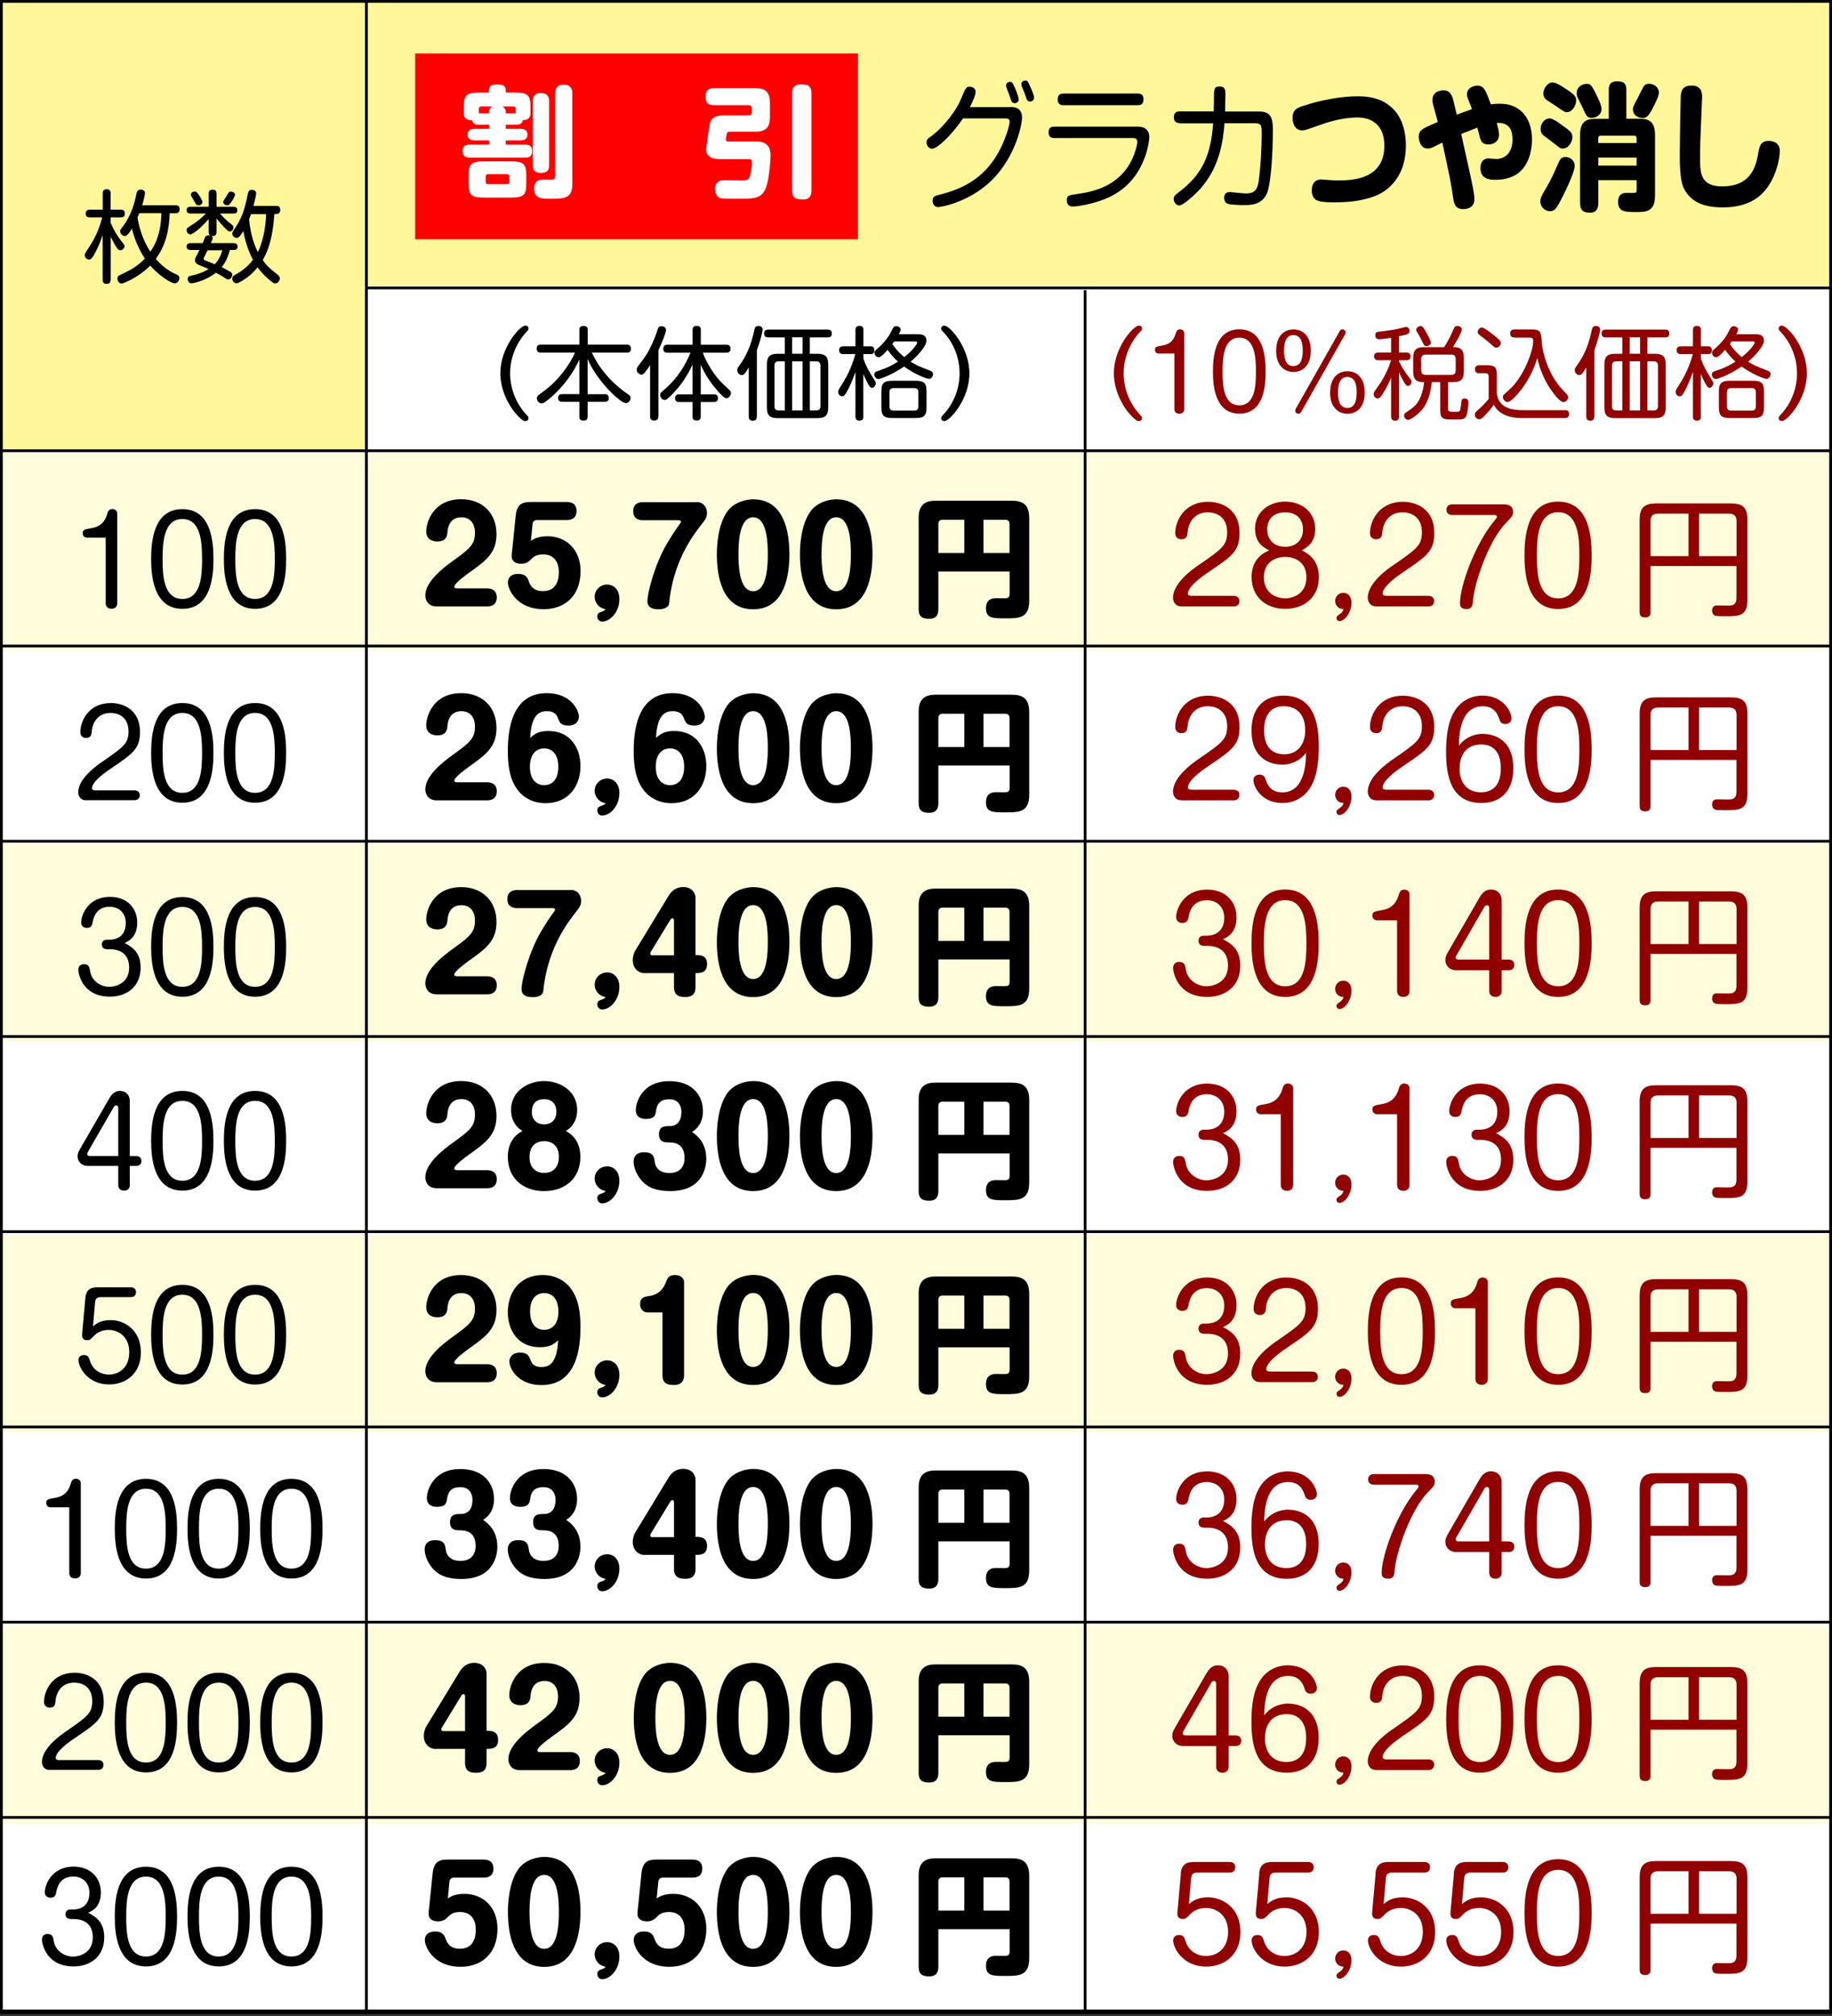 <?xml version="1.0" encoding="UTF-8"?><svg id="_罫線" xmlns="http://www.w3.org/2000/svg" viewBox="0 0 200 220"><rect x="0" y="0" width="200" height="220" fill="#333333" stroke="none"/><defs><style>.cls-1{stroke-width:.3px;}.cls-1,.cls-2{fill:none;stroke:#000;stroke-miterlimit:10;}.cls-2{stroke-width:.3px;}.cls-3,.cls-4,.cls-5,.cls-6,.cls-7,.cls-8{stroke-width:0px;}.cls-4{fill:#900000;}.cls-5{fill:#fffcdb;}.cls-6{fill:#fff;}.cls-7{fill:#fff799;}.cls-8{fill:red;}</style></defs><rect class="cls-6" width="200" height="219.6"/><polygon class="cls-7" points="200 31.18 40.04 31.18 39.96 49.23 0 49.23 0 0 200 0 200 31.18"/><rect class="cls-5" y="49.42" width="200" height="21.55"/><rect class="cls-5" y="92.09" width="200" height="21.55"/><rect class="cls-5" y="134.77" width="200" height="21.55"/><rect class="cls-5" y="177.45" width="200" height="21.55"/><rect class="cls-8" x="45.33" y="5.84" width="48.33" height="20.27"/><path class="cls-3" d="m9.47,58.67c-.16,0-.44-.12-.44-.47,0-.39.14-.42.99-.57,1.05-.18,1.47-.8,1.69-1.56.06-.22.16-.52.56-.52.3,0,.53.21.53.47v9.8c0,.49-.36.61-.62.61-.42,0-.64-.23-.64-.61v-7.15h-2.07Z"/><path class="cls-3" d="m23.3,61c0,1.7-.17,5.44-3.39,5.44s-3.41-3.78-3.41-5.44c0-1.82.22-5.44,3.41-5.44s3.39,3.64,3.39,5.44Zm-5.55,0c0,1.75.09,4.36,2.16,4.36s2.15-2.65,2.15-4.36-.1-4.36-2.15-4.36-2.16,2.6-2.16,4.36Z"/><path class="cls-3" d="m31.24,61c0,1.7-.17,5.44-3.39,5.44s-3.41-3.78-3.41-5.44c0-1.82.22-5.44,3.41-5.44s3.39,3.64,3.39,5.44Zm-5.55,0c0,1.75.09,4.36,2.16,4.36s2.15-2.65,2.15-4.36-.1-4.36-2.15-4.36-2.16,2.6-2.16,4.36Z"/><path class="cls-3" d="m9.39,87.33c-.66,0-.85-.54-.85-.87,0-1.52,2.08-2.96,2.59-3.31,2.35-1.64,2.9-1.99,2.9-3.34s-.85-2.01-1.98-2.01-1.94.78-2.04,2.08c-.03.25-.05.65-.62.65-.1,0-.62-.03-.62-.64,0-1.16.86-3.17,3.34-3.17,1.38,0,3.17.75,3.17,3.14,0,1.84-.72,2.34-3.09,3.95-.47.31-2.15,1.44-2.15,2.22,0,.2.25.22.38.22h4.26c.51,0,.58.39.58.53,0,.08-.03.54-.58.54h-5.29Z"/><path class="cls-3" d="m23.3,82.16c0,1.7-.17,5.44-3.39,5.44s-3.41-3.78-3.41-5.44c0-1.82.22-5.44,3.41-5.44s3.39,3.64,3.39,5.44Zm-5.55,0c0,1.75.09,4.36,2.16,4.36s2.15-2.65,2.15-4.36-.1-4.36-2.15-4.36-2.16,2.6-2.16,4.36Z"/><path class="cls-3" d="m31.24,82.16c0,1.7-.17,5.44-3.39,5.44s-3.41-3.78-3.41-5.44c0-1.82.22-5.44,3.41-5.44s3.39,3.64,3.39,5.44Zm-5.55,0c0,1.75.09,4.36,2.16,4.36s2.15-2.65,2.15-4.36-.1-4.36-2.15-4.36-2.16,2.6-2.16,4.36Z"/><path class="cls-3" d="m11.65,103.58c-.48,0-.53-.38-.53-.51,0-.34.21-.52.53-.52h.3c.45,0,1.78-.14,1.78-1.83,0-1.21-.88-1.77-1.75-1.77-1.55,0-1.78,1.3-1.86,1.67-.05.3-.13.64-.64.64-.27,0-.62-.14-.62-.6,0-.7.66-2.79,3.16-2.79,1.79,0,2.96,1.17,2.96,2.81s-1,2.05-1.38,2.22c.77.42,1.75.96,1.75,2.69,0,2.06-1.48,3.17-3.34,3.17-3.12,0-3.46-2.64-3.46-2.92,0-.42.26-.62.61-.62.55,0,.6.31.69.82.17,1,1.14,1.65,2.09,1.65.42,0,2.16-.22,2.16-2.1,0-1.52-1.01-2-2.11-2h-.35Z"/><path class="cls-3" d="m23.3,103.33c0,1.7-.17,5.44-3.39,5.44s-3.41-3.78-3.41-5.44c0-1.82.22-5.44,3.41-5.44s3.39,3.64,3.39,5.44Zm-5.55,0c0,1.75.09,4.36,2.16,4.36s2.15-2.65,2.15-4.36-.1-4.36-2.15-4.36-2.16,2.6-2.16,4.36Z"/><path class="cls-3" d="m31.24,103.33c0,1.7-.17,5.44-3.39,5.44s-3.41-3.78-3.41-5.44c0-1.82.22-5.44,3.41-5.44s3.39,3.64,3.39,5.44Zm-5.55,0c0,1.75.09,4.36,2.16,4.36s2.15-2.65,2.15-4.36-.1-4.36-2.15-4.36-2.16,2.6-2.16,4.36Z"/><path class="cls-3" d="m9.57,127.23c-.71,0-1.1-.51-1.1-1.04,0-.14.01-.38.26-.79l3.22-5.57c.43-.74.91-.78,1.13-.78.77,0,1.09.58,1.09,1.07v6.04h.7c.51,0,.57.39.57.53,0,.08-.01.54-.57.54h-.7v2.09c0,.47-.34.61-.62.61-.4,0-.64-.22-.64-.61v-2.09h-3.34Zm3.34-1.08v-5.25c0-.07-.04-.27-.22-.27-.09,0-.18.04-.25.14l-2.86,4.96s-.06.12-.06.2c0,.14.1.22.25.22h3.15Z"/><path class="cls-3" d="m23.3,124.49c0,1.7-.17,5.44-3.39,5.44s-3.41-3.78-3.41-5.44c0-1.82.22-5.44,3.41-5.44s3.39,3.64,3.39,5.44Zm-5.55,0c0,1.75.09,4.36,2.16,4.36s2.15-2.65,2.15-4.36-.1-4.36-2.15-4.36-2.16,2.6-2.16,4.36Z"/><path class="cls-3" d="m31.24,124.49c0,1.7-.17,5.44-3.39,5.44s-3.41-3.78-3.41-5.44c0-1.82.22-5.44,3.41-5.44s3.39,3.64,3.39,5.44Zm-5.55,0c0,1.75.09,4.36,2.16,4.36s2.15-2.65,2.15-4.36-.1-4.36-2.15-4.36-2.16,2.6-2.16,4.36Z"/><path class="cls-3" d="m9.32,141.65c.09-1.08.78-1.17,1.37-1.17h3.59c.51,0,.57.39.57.53,0,.08-.01.54-.57.54h-3.25c-.29,0-.61.05-.65.56l-.23,2.64c.36-.3.84-.69,1.95-.69,1.39,0,3.28.99,3.28,3.53,0,2.31-1.65,3.49-3.47,3.49-2.33,0-3.34-1.86-3.34-2.65,0-.52.47-.56.58-.56.47,0,.55.25.71.75.25.74.99,1.38,2.03,1.38,1.1,0,2.22-.74,2.22-2.44,0-1.8-1.29-2.43-2.24-2.43-.27,0-1.03.05-1.56.6-.46.47-.51.52-.79.52-.61,0-.56-.51-.55-.69l.35-3.92Z"/><path class="cls-3" d="m23.3,145.65c0,1.7-.17,5.44-3.39,5.44s-3.41-3.78-3.41-5.44c0-1.82.22-5.44,3.41-5.44s3.39,3.64,3.39,5.44Zm-5.55,0c0,1.75.09,4.36,2.16,4.36s2.15-2.65,2.15-4.36-.1-4.36-2.15-4.36-2.16,2.6-2.16,4.36Z"/><path class="cls-3" d="m31.24,145.65c0,1.7-.17,5.44-3.39,5.44s-3.41-3.78-3.41-5.44c0-1.82.22-5.44,3.41-5.44s3.39,3.64,3.39,5.44Zm-5.55,0c0,1.75.09,4.36,2.16,4.36s2.15-2.65,2.15-4.36-.1-4.36-2.15-4.36-2.16,2.6-2.16,4.36Z"/><path class="cls-3" d="m5.49,164.49c-.16,0-.44-.12-.44-.47,0-.39.14-.42.99-.57,1.05-.18,1.47-.8,1.69-1.56.06-.22.16-.52.56-.52.3,0,.53.21.53.47v9.8c0,.49-.36.61-.62.61-.42,0-.64-.23-.64-.61v-7.15h-2.07Z"/><path class="cls-3" d="m19.33,166.82c0,1.7-.17,5.44-3.39,5.44s-3.41-3.78-3.41-5.44c0-1.82.22-5.44,3.41-5.44s3.39,3.64,3.39,5.44Zm-5.55,0c0,1.75.09,4.36,2.16,4.36s2.15-2.65,2.15-4.36-.1-4.36-2.15-4.36-2.16,2.6-2.16,4.36Z"/><path class="cls-3" d="m27.27,166.82c0,1.7-.17,5.44-3.39,5.44s-3.41-3.78-3.41-5.44c0-1.82.22-5.44,3.41-5.44s3.39,3.64,3.39,5.44Zm-5.55,0c0,1.75.09,4.36,2.16,4.36s2.15-2.65,2.15-4.36-.1-4.36-2.15-4.36-2.16,2.6-2.16,4.36Z"/><path class="cls-3" d="m35.21,166.82c0,1.7-.17,5.44-3.39,5.44s-3.41-3.78-3.41-5.44c0-1.82.22-5.44,3.41-5.44s3.39,3.64,3.39,5.44Zm-5.55,0c0,1.75.09,4.36,2.16,4.36s2.15-2.65,2.15-4.36-.1-4.36-2.15-4.36-2.16,2.6-2.16,4.36Z"/><path class="cls-3" d="m5.42,193.15c-.66,0-.84-.54-.84-.87,0-1.52,2.08-2.96,2.59-3.31,2.35-1.64,2.9-1.99,2.9-3.34s-.85-2.01-1.98-2.01-1.94.78-2.04,2.08c-.03.25-.05.65-.62.65-.1,0-.62-.03-.62-.64,0-1.16.86-3.17,3.34-3.17,1.38,0,3.17.75,3.17,3.14,0,1.84-.72,2.34-3.09,3.95-.47.31-2.15,1.44-2.15,2.22,0,.2.25.22.38.22h4.26c.51,0,.58.39.58.53,0,.08-.03.54-.58.54h-5.29Z"/><path class="cls-3" d="m19.33,187.98c0,1.7-.17,5.44-3.39,5.44s-3.41-3.78-3.41-5.44c0-1.82.22-5.44,3.41-5.44s3.39,3.64,3.39,5.44Zm-5.55,0c0,1.75.09,4.36,2.16,4.36s2.15-2.65,2.15-4.36-.1-4.36-2.15-4.36-2.16,2.6-2.16,4.36Z"/><path class="cls-3" d="m27.27,187.98c0,1.7-.17,5.44-3.39,5.44s-3.41-3.78-3.41-5.44c0-1.82.22-5.44,3.41-5.44s3.39,3.64,3.39,5.44Zm-5.55,0c0,1.75.09,4.36,2.16,4.36s2.15-2.65,2.15-4.36-.1-4.36-2.15-4.36-2.16,2.6-2.16,4.36Z"/><path class="cls-3" d="m35.21,187.98c0,1.7-.17,5.44-3.39,5.44s-3.41-3.78-3.41-5.44c0-1.82.22-5.44,3.41-5.44s3.39,3.64,3.39,5.44Zm-5.55,0c0,1.75.09,4.36,2.16,4.36s2.15-2.65,2.15-4.36-.1-4.36-2.15-4.36-2.16,2.6-2.16,4.36Z"/><path class="cls-3" d="m7.68,209.41c-.48,0-.53-.38-.53-.51,0-.34.21-.52.53-.52h.3c.46,0,1.78-.14,1.78-1.83,0-1.21-.88-1.77-1.75-1.77-1.55,0-1.78,1.3-1.86,1.67-.05.3-.13.64-.64.64-.27,0-.62-.14-.62-.6,0-.7.66-2.79,3.16-2.79,1.79,0,2.96,1.17,2.96,2.81s-1,2.05-1.38,2.22c.77.42,1.75.96,1.75,2.69,0,2.06-1.48,3.17-3.34,3.17-3.12,0-3.46-2.64-3.46-2.92,0-.42.26-.62.61-.62.55,0,.6.31.69.82.17,1,1.14,1.65,2.09,1.65.42,0,2.16-.22,2.16-2.1,0-1.52-1.01-2-2.11-2h-.35Z"/><path class="cls-3" d="m19.33,209.15c0,1.7-.17,5.44-3.39,5.44s-3.41-3.78-3.41-5.44c0-1.82.22-5.44,3.41-5.44s3.39,3.64,3.39,5.44Zm-5.55,0c0,1.75.09,4.36,2.16,4.36s2.15-2.65,2.15-4.36-.1-4.36-2.15-4.36-2.16,2.6-2.16,4.36Z"/><path class="cls-3" d="m27.27,209.15c0,1.7-.17,5.44-3.39,5.44s-3.41-3.78-3.41-5.44c0-1.82.22-5.44,3.41-5.44s3.39,3.64,3.39,5.44Zm-5.55,0c0,1.75.09,4.36,2.16,4.36s2.15-2.65,2.15-4.36-.1-4.36-2.15-4.36-2.16,2.6-2.16,4.36Z"/><path class="cls-3" d="m35.21,209.15c0,1.7-.17,5.44-3.39,5.44s-3.41-3.78-3.41-5.44c0-1.82.22-5.44,3.41-5.44s3.39,3.64,3.39,5.44Zm-5.55,0c0,1.75.09,4.36,2.16,4.36s2.15-2.65,2.15-4.36-.1-4.36-2.15-4.36-2.16,2.6-2.16,4.36Z"/><path class="cls-3" d="m12.07,30.52c0,.2-.03.46-.43.46-.37,0-.43-.22-.43-.46v-4.87c-.36,1.07-.74,1.79-.92,2.12-.24.41-.36.55-.57.55s-.47-.18-.47-.47c0-.15.04-.22.44-.82.9-1.34,1.29-2.6,1.47-3.31h-1.36c-.11,0-.44,0-.44-.42s.33-.42.44-.42h1.42v-1.77c0-.12,0-.46.41-.46.33,0,.45.17.45.46v1.77h1.11c.11,0,.44,0,.44.42s-.32.42-.44.42h-1.11v.57c.29.75.74,1.48,1.17,2.03.31.38.34.43.34.54,0,.21-.21.45-.45.45-.2,0-.29-.08-.57-.56-.11-.19-.35-.62-.48-.91v4.68Zm7.08-8.13c.12,0,.46,0,.46.44s-.33.44-.46.44h-.62c-.07,1.5-.29,3.33-1.53,4.98.88,1,1.65,1.43,2.26,1.7.2.09.32.17.32.4,0,.29-.21.57-.5.57-.4,0-1.68-.8-2.68-1.94-1.28,1.3-2.92,1.96-3.12,1.96-.3,0-.46-.31-.46-.54,0-.24.14-.33.26-.38,1.21-.58,1.39-.67,2-1.14.41-.32.63-.55.73-.66-.65-1-1.12-2.11-1.41-3.27-.45.75-.62.8-.78.8-.22,0-.5-.21-.5-.5,0-.16.08-.27.18-.39,1.11-1.4,1.43-2.92,1.61-3.77.03-.15.09-.4.46-.4.23,0,.46.12.46.37,0,.22-.2,1.01-.31,1.34h3.63Zm-3.94.88s-.13.33-.2.48c.17,1.04.57,2.45,1.4,3.72,1-1.42,1.18-3,1.21-4.21h-2.41Z"/><path class="cls-3" d="m22.12,26.55c.04-.09.21-.52.25-.63.03-.08.11-.23.36-.23.11,0,.19.02.25.04-.18-.09-.2-.22-.2-.4v-1.43c-.68.81-1.68,1.67-1.99,1.67-.27,0-.42-.25-.42-.47,0-.19.02-.2.71-.64.46-.29.92-.67,1.4-1.16h-1.69c-.11,0-.42,0-.42-.37s.31-.36.42-.36h1.99v-1.44c0-.27.1-.43.45-.43.41,0,.41.32.41.43v1.44h1.85c.1,0,.42,0,.42.37s-.31.36-.42.36h-1.47c.52.62,1.01,1,1.03,1.01.34.25.43.32.43.5,0,.23-.17.45-.39.45-.13,0-.21-.07-.45-.3-.34-.32-.74-.78-1-1.12v1.48c0,.27-.1.44-.44.44-.1,0-.15-.02-.2-.03.09.03.22.09.22.26,0,.09-.04.2-.2.54h2.49c.21,0,.43.09.43.38,0,.37-.36.37-.43.37h-.41c-.32,1.15-.68,1.6-.9,1.87.22.11.26.13.83.45.19.1.32.18.32.4s-.18.49-.43.49c-.1,0-.18-.02-.36-.15-.33-.23-.9-.54-.99-.58-1.09.87-2.44,1.16-2.67,1.16-.3,0-.41-.31-.41-.48,0-.28.21-.32.36-.35.68-.13,1.33-.37,1.93-.73-.34-.15-.68-.29-1.02-.42-.13-.06-.47-.19-.47-.54,0-.21.09-.36.14-.45.18-.32.19-.36.34-.67h-.99c-.26,0-.41-.14-.41-.38,0-.31.24-.37.43-.37h1.32Zm-.47-4.15c-.19,0-.22-.05-.39-.35-.06-.1-.35-.62-.39-.67-.02-.05-.03-.1-.03-.14,0-.18.19-.34.41-.34.15,0,.24.03.57.54.11.18.3.47.27.65-.02.23-.27.32-.45.32Zm1.02,4.91c-.17.31-.2.37-.26.52-.15.3-.18.32-.18.38,0,.08.02.13.12.19.11.06.94.36,1.1.44.3-.33.6-.77.83-1.53h-1.61Zm2.98-6.05c0,.21-.33.69-.39.77-.21.29-.29.37-.46.37-.2,0-.43-.13-.43-.34,0-.11.03-.14.31-.59.06-.09.26-.44.29-.47.06-.09.25-.09.3-.09.03,0,.39.07.39.35Zm4.3,2.11c-.12,1.71-.39,3.53-1.27,5.01.43.62.7.85,1.58,1.56.2.15.29.27.29.43,0,.22-.18.56-.5.56-.13,0-.23-.05-.38-.18-.59-.45-1.12-.97-1.55-1.58-.34.42-.7.8-1.2,1.15-.28.19-.87.6-1.09.6-.27,0-.47-.26-.47-.51s.15-.33.31-.42c.46-.25,1.3-.77,1.95-1.64-.25-.5-.74-1.42-1.06-3.14-.38.64-.53.75-.74.75-.24,0-.46-.23-.46-.47,0-.08.02-.16.14-.35.94-1.35,1.23-2.34,1.55-3.98.06-.25.11-.44.44-.44.18,0,.48.08.48.37,0,.17-.26,1.26-.3,1.38h2.48c.13,0,.45.01.45.44s-.34.44-.45.44h-.21Zm-2.55,0c-.1.29-.12.34-.21.57.19,1.9.66,2.97.96,3.57.43-.83.85-2.36.9-4.14h-1.65Z"/><path class="cls-3" d="m110.34,11.67c.84,0,1.24.42,1.24,1.17,0,.61-.57,3.76-2.81,6.3-2.6,2.96-6.19,3.46-6.32,3.46-.63,0-.64-.64-.64-.7,0-.46.29-.54.79-.66,2.73-.69,5.1-1.95,6.65-5.09.53-1.08.97-2.41.97-2.87,0-.36-.25-.36-.61-.36h-4.47c-1.31,1.9-2.83,3.31-3.39,3.31-.33,0-.6-.33-.6-.67,0-.31.08-.39.56-.73,1.54-1.15,2.77-3.01,3.13-3.86.08-.21.45-1.08.52-1.18.1-.18.2-.33.5-.33.16,0,.65.09.65.57,0,.31-.29,1.03-.63,1.66h4.46Zm-.46-2.11c-.03-.08-.05-.17-.05-.24,0-.31.33-.39.44-.39.23,0,.31.18.52.64.14.3.42,1.05.42,1.27,0,.4-.41.42-.45.42-.15,0-.27-.09-.33-.21-.07-.12-.25-.7-.29-.81-.04-.1-.23-.57-.26-.69Zm1.66-.17c-.03-.09-.04-.18-.04-.21,0-.3.29-.4.45-.4.23,0,.3.16.5.63.12.25.44.97.44,1.24,0,.33-.29.43-.44.43-.19,0-.31-.15-.34-.21-.04-.08-.2-.52-.29-.79-.04-.1-.25-.58-.29-.69Z"/><path class="cls-3" d="m115.07,15.06c-.14,0-.6,0-.6-.61s.45-.63.6-.63h9.08c.33,0,1.32,0,1.32,1.18,0,.13-.23,3.37-2.75,5.48-1.19,1-2.47,1.42-3.58,1.72-.76.19-1.61.34-2,.34-.14,0-.68,0-.68-.7,0-.51.25-.54,1.13-.67,1.32-.19,4.13-.61,5.7-3.22.57-.94.87-2.13.87-2.46,0-.37-.23-.43-.54-.43h-8.53Zm9.16-4.85c.15,0,.61,0,.61.63s-.44.64-.61.64h-8.15c-.15,0-.61,0-.61-.63s.44-.64.61-.64h8.15Z"/><path class="cls-3" d="m128.79,13.43c-.16,0-.64,0-.64-.63s.46-.64.64-.64h3.71c.01-.3.03-.96.03-1.48,0-.91,0-1.24.6-1.24.65,0,.65.43.65.87,0,.19-.01.81-.04,1.86h3.71c1.27,0,1.51.69,1.51,1.96,0,2.38-.18,5.51-.57,6.75-.48,1.5-1.89,1.5-2.49,1.5-.44,0-1.54-.01-1.89-.15-.34-.13-.37-.51-.37-.63,0-.61.42-.64.67-.64.14,0,1.39.15,1.65.15.86,0,1.28-.24,1.44-1.27.23-1.57.34-3.83.34-5.19,0-.91,0-1.2-.75-1.2h-3.31c-.15,1.96-.54,4.75-2.58,7.08-.59.67-1.91,1.89-2.38,1.89-.31,0-.59-.37-.59-.7s.22-.48.54-.73c2.58-1.93,3.52-4.04,3.77-7.53h-3.65Z"/><path class="cls-3" d="m144.29,19.59c.15,0,.64.04.8.06.34.03.67.04.98.04,1.74,0,5.06-.19,5.06-3.79,0-2.25-1.35-3.08-2.94-3.08s-3.16.48-4.07.81c-1.53.54-1.69.6-1.96.6-.89,0-1.05-.94-1.05-1.35,0-.88.45-1.11,1.23-1.35,2.98-.96,5.16-1.02,5.87-1.02s2.7,0,4.06,1.57c.87,1,1.21,2.4,1.21,3.79,0,3.94-2.56,5.21-3.34,5.51-1.42.55-2.92.7-4.4.7-.63,0-1.36,0-1.88-.18-.45-.15-.65-.6-.65-1.09s.11-1.23,1.09-1.23Z"/><path class="cls-3" d="m160.91,21.21c.03.12.05.33.05.55,0,1-.97,1.06-1.23,1.06-.89,0-1.01-.66-1.1-1.3-.25-1.72-.33-2.08-1.17-5.96-.14.06-.75.38-.87.43-.29.15-.49.22-.72.22-.72,0-.98-.76-.98-1.26,0-.76.34-.91,2.07-1.63-.1-.4-.2-.81-.31-1.18-.26-.88-.27-1.03-.27-1.23,0-1.03,1.08-1.05,1.19-1.05.56,0,.76.27.93.61.11.24.18.51.53,2.04.56-.21,1.17-.43,1.66-.6-.05-.17-.15-.45-.31-.82-.2-.49-.23-.63-.23-.78,0-.79.82-.96,1.12-.96.75,0,.94.54,1.49,2.04.14-.03.56-.07.99-.07,2.45,0,3.5,1.86,3.5,3.89,0,.73-.14,2.5-1.35,3.56-.86.75-2,.85-2.63.85-.53,0-1.65-.03-1.65-1.27,0-.72.38-1.06.87-1.06.12,0,.7.06.82.06,1.19,0,1.81-.9,1.81-2.1,0-.96-.25-1.9-1.72-1.84.18.69.25,1.03.25,1.3,0,.64-.48,1.05-1.16,1.05-.63,0-.78-.31-.9-.66-.05-.18-.26-1-.31-1.17-.2.08-1.39.54-1.76.69,1.04,4.69,1.19,5.3,1.4,6.57Z"/><path class="cls-3" d="m171.91,18.11c0,.45-.45,1.48-.68,2.01-.19.42-.95,2.05-1.31,2.53-.15.21-.34.4-.71.4-.49,0-1.05-.43-1.05-1.05,0-.42.18-.72.65-1.51.45-.75.87-1.68,1.13-2.27.4-.96.49-1.08,1.04-1.08.33,0,.93.3.93.97Zm-1.12-4.27c.64.48.87.66.87,1.14s-.42,1.23-1.04,1.23c-.26,0-.31-.04-.83-.46-.33-.27-.89-.66-1.23-.93-.14-.1-.37-.3-.37-.75,0-.61.45-1.15.98-1.15.4,0,1.2.61,1.61.93Zm-.16-4.34c1.43.88,1.44,1.11,1.44,1.48,0,.51-.42,1.26-1.01,1.26-.25,0-.35-.08-1.32-.75-.16-.1-.86-.55-.99-.66-.19-.17-.26-.42-.26-.63,0-.6.52-1.2.95-1.2.3,0,.54.1,1.19.49Zm3.5.55c.22.43.71,1.38.71,1.84,0,.54-.44.97-1.1.97-.46,0-.56-.21-.93-1.03-.07-.17-.45-.91-.52-1.06-.1-.19-.16-.37-.16-.6,0-.9.95-1.02,1.01-1.02.44,0,.53,0,.99.9Zm1.5-.22c0-.28,0-.96.9-.96.8,0,1.02.31,1.02.96v3.13h1.51c1.04,0,1.62.39,1.62,1.78v6.6c0,1.78-.98,1.8-2.07,1.8-1.17,0-1.96,0-1.96-1.12,0-.97.7-.97.93-.97.14,0,.71.01.83,0,.18-.02.26-.03.26-.3v-1.09h-4.18v2.46c0,.42-.07,1.09-.91,1.09-.72,0-1.08-.24-1.08-1.09v-7.37c0-1.35.53-1.78,1.62-1.78h1.51v-3.13Zm-1.14,5.78h4.18v-.52c0-.19-.08-.28-.26-.28h-3.67c-.18,0-.26.09-.26.28v.52Zm4.18,1.59h-4.18v.87h4.18v-.87Zm2.43-7.11c0,.42-.41,1.2-.64,1.65-.45.88-.69,1.14-1.13,1.14s-1.06-.28-1.06-.94c0-.25,0-.27.64-1.48.09-.16.46-.97.59-1.11.22-.25.6-.21.69-.19.57.07.91.51.91.94Z"/><path class="cls-3" d="m185.82,10.61c0,.15-.08,2.12-.1,2.42-.09,2.05-.12,2.66-.12,4.39,0,1.5.1,2.92,2.4,2.92s3.53-1.12,3.91-3.43c.15-.9.26-1.53,1.16-1.53.2,0,1.23.01,1.23,1.09,0,.66-.25,2.35-1.28,3.88-1.09,1.6-2.79,2.28-4.95,2.28-2.03,0-3.26-.55-4.02-1.69-.37-.54-.67-1.24-.67-4.03,0-1.03.09-6.33.11-6.45.05-.63.25-1.12,1.21-1.12,1.12,0,1.12.93,1.12,1.27Z"/><path class="cls-6" d="m55.22,13.61v.45h1.6c.16,0,.76,0,.76.63s-.61.63-.76.63h-1.6v.46h2.1c.3,0,.78.04.78.7s-.4.72-.78.72h-6.02c-.34,0-.8-.07-.8-.71,0-.53.29-.71.8-.71h2.11v-.46h-1.63c-.51,0-.73-.26-.73-.63,0-.63.61-.63.78-.63h1.58v-.45h-1.13c-.2,0-.66,0-.75-.5-.62.03-.9-.24-.9-.78v-.57c0-1.38.26-1.66,1.74-1.66h1c0-.42,0-.89.84-.89,1.02,0,1.02.38,1.02.89h.95c1.44,0,1.74.25,1.74,1.66v.57c0,.39-.15.78-.83.78-.08.5-.59.5-.74.5h-1.12Zm2.24,6.33c0,1.35-.25,1.62-1.7,1.62h-2.9c-1.42,0-1.7-.25-1.7-1.62v-.7c0-1.35.26-1.63,1.7-1.63h2.9c1.42,0,1.7.26,1.7,1.63v.7Zm-4.06-7.81c0-.12.09-.37.36-.51h-1.21c-.2,0-.28.11-.28.28v.47h1.13v-.24Zm2.2,7.13c0-.13-.05-.25-.25-.25h-2.06c-.18,0-.26.09-.26.25v.59c0,.17.09.25.26.25h2.06c.21,0,.25-.12.25-.25v-.59Zm.7-6.89v-.47c0-.18-.09-.28-.28-.28h-1.16c.2.11.36.32.36.53v.22h1.08Zm3.65,5.67c0,.24,0,.83-.88.83-.82,0-.9-.46-.9-.83v-7.02c0-.22,0-.86.88-.86s.9.61.9.86v7.02Zm.67-7.84c0-.32.03-.96.92-.96.8,0,.94.5.94.96v9.89c0,1.6-.87,1.6-2.52,1.6-.78,0-1.65,0-1.65-1.13,0-.96.76-.96,1-.96.94,0,.95,0,1.04-.01.18-.03.26-.17.26-.47v-8.92Z"/><path class="cls-6" d="m77.98,11.49c-.24,0-.96,0-.96-.88,0-.68.26-.99.96-.99h4.48c1,0,1.6.34,1.6,1.59v1.55c0,1.28-.61,1.61-1.6,1.61h-2.78c-.25,0-.3.07-.32.18-.03.08-.12.62-.12.67,0,.22.2.22.32.22h2.78c.79,0,1.78.04,1.78,1.53,0,.03-.07,2.95-.7,3.93-.51.79-1.33.79-2.66.79-.38,0-1.7.01-2.04-.05-.47-.08-.66-.62-.66-1.01,0-.97.82-.97,1.12-.97s1.57.04,1.83.04c.38,0,.73-.03.88-.53.09-.26.2-1.14.2-1.47,0-.2-.05-.33-.33-.33h-3.06c-.45,0-1.61,0-1.61-1.08,0-.09.34-2.63.42-2.88.25-.82,1.16-.82,1.56-.82h2.68c.22,0,.33-.13.33-.32v-.47c0-.22-.18-.32-.33-.32h-3.77Zm10.61,9.31c0,.51-.16.97-.95.97-.2,0-.7-.04-.86-.17-.3-.24-.3-.62-.3-.8v-10.63c0-.47.13-.96.95-.96.2,0,.7.04.86.16.3.25.3.64.3.8v10.63Z"/><path class="cls-3" d="m57.36,35.53c.19,0,.34.13.34.32,0,.13-.02.16-.28.43-1.03,1.13-1.73,2.74-1.73,4.46s.69,3.33,1.73,4.46c.23.24.28.3.28.43,0,.2-.17.32-.34.32-.12,0-.32,0-1.02-.78-.87-.97-1.72-2.7-1.72-4.43,0-2.81,2.13-5.21,2.74-5.21Z"/><path class="cls-3" d="m66,43.01c.12,0,.46,0,.46.42,0,.4-.29.42-.46.42h-1.85v1.58c0,.14,0,.47-.43.47-.39,0-.47-.17-.47-.47v-1.58h-1.86c-.13,0-.46,0-.46-.42,0-.4.29-.42.46-.42h1.86v-3.78c-.67,1.49-1.66,2.81-2.86,3.92-.43.4-.86.71-.99.79-.1.05-.17.08-.26.08-.32,0-.53-.3-.53-.55,0-.22.14-.33.31-.45.79-.57,1.67-1.25,2.57-2.43.5-.66.96-1.35,1.27-2.11h-3.71c-.12,0-.46,0-.46-.44s.34-.43.46-.43h4.2v-1.59c0-.14,0-.45.43-.45.35,0,.48.11.48.45v1.59h4.26c.14,0,.46,0,.46.43,0,.41-.26.44-.46.44h-3.8c.76,1.69,2.18,3.36,3.91,4.52.22.14.31.23.31.43,0,.3-.25.56-.52.56-.62,0-3.21-2.49-4.17-4.82v3.85h1.85Z"/><path class="cls-3" d="m71.87,45.43c0,.13,0,.46-.44.46-.39,0-.46-.22-.46-.46v-5.57c-.32.49-.59.82-.68.9-.06.06-.13.12-.26.12-.25,0-.52-.23-.52-.54,0-.15.05-.26.17-.41.79-1.03,1.02-1.34,1.52-2.43.13-.3.39-.86.59-1.53.05-.2.13-.37.42-.37.03,0,.5,0,.5.42,0,.3-.48,1.46-.83,2.2v7.21Zm3.74-5.67c-.61,1.37-1.45,2.5-2.2,3.24-.65.64-.69.65-.85.65-.27,0-.49-.31-.49-.55,0-.19.1-.29.24-.4,1.79-1.48,2.53-2.96,3.08-4.21h-2.52c-.17,0-.46-.02-.46-.44s.33-.43.46-.43h2.74v-1.6c0-.32.13-.46.47-.46.43,0,.43.34.43.46v1.6h2.78c.14,0,.46.01.46.43,0,.44-.34.44-.46.44h-2.57c.24.62.54,1.2.89,1.76.76,1.18,1.29,1.64,1.98,2.27.13.11.21.22.21.38,0,.26-.25.56-.51.56-.23,0-.75-.57-.97-.83-.57-.65-1.31-1.62-1.82-2.83v3.24h1.45c.17,0,.43.02.43.42s-.3.41-.43.41h-1.45v1.56c0,.33-.14.46-.47.46-.43,0-.43-.34-.43-.46v-1.56h-1.45c-.13,0-.45,0-.45-.42s.32-.41.45-.41h1.45v-3.28Z"/><path class="cls-3" d="m82.62,45.44c0,.12,0,.47-.43.47-.45,0-.45-.35-.45-.47v-5.34c-.45.78-.58.83-.77.83-.25,0-.48-.24-.48-.54,0-.18.07-.27.17-.41,1.1-1.52,1.4-2.71,1.71-4.05.03-.13.08-.36.43-.36.23,0,.46.12.46.4,0,.21-.26,1.24-.63,2.24v7.23Zm5.79-6.83h.84c.81,0,1.17.27,1.17,1.17v4.67c0,.87-.32,1.18-1.17,1.18h-4.36c-.83,0-1.17-.29-1.17-1.18v-4.67c0-.88.34-1.17,1.17-1.17h.79v-1.79h-1.81c-.11,0-.45,0-.45-.41,0-.3.13-.44.45-.44h6.49c.12,0,.45,0,.45.42s-.29.43-.45.43h-1.95v1.79Zm-2.73,6.18v-5.36h-.66c-.32,0-.47.15-.47.47v4.42c0,.32.14.47.47.47h.66Zm1.94-7.98h-1.14v1.79h1.14v-1.79Zm0,7.98v-5.36h-1.14v5.36h1.14Zm.79,0h.69c.37,0,.47-.21.47-.47v-4.42c0-.26-.1-.47-.47-.47h-.69v5.36Z"/><path class="cls-3" d="m94.26,45.45c0,.15-.01.45-.43.45-.4,0-.44-.24-.44-.45v-4.86c-.3.83-.65,1.65-.91,2.11-.26.46-.36.55-.54.55-.24,0-.44-.23-.44-.49,0-.17.04-.23.47-.9.63-1,1.1-2.08,1.41-3.22h-1.31c-.12,0-.46,0-.46-.42,0-.35.23-.43.46-.43h1.32v-1.77c0-.12,0-.46.44-.46s.43.33.43.46v1.77h.77c.13,0,.42.01.42.43s-.27.42-.42.42h-.77v.51c.24.7.59,1.35.99,1.98.33.53.36.58.36.69,0,.22-.18.5-.41.5-.15,0-.27-.1-.52-.59-.26-.54-.29-.57-.43-.91v4.65Zm5.89-8.98c.34,0,.99,0,.99.71,0,.64-1.11,1.78-1.73,2.29.59.37.73.43,2.13.98.14.05.32.14.32.37,0,.19-.13.52-.44.52s-1.6-.53-2.72-1.34c-1.34.92-2.62,1.36-2.79,1.36-.34,0-.46-.34-.46-.5,0-.23.17-.31.37-.37,1.07-.35,1.75-.72,2.21-1.03-.36-.34-.69-.65-1.13-1.29-.27.32-.71.82-.98.82s-.45-.27-.45-.49c0-.15.06-.22.18-.33,1.04-.89,1.42-1.57,1.51-1.74.39-.76.42-.83.69-.83.23,0,.47.13.47.37,0,.12-.06.24-.2.5h2.02Zm1,7.96c0,.92-.26,1.19-1.21,1.19h-2.51c-.92,0-1.21-.25-1.21-1.19v-1.68c0-.92.26-1.2,1.21-1.2h2.49c.94,0,1.23.23,1.23,1.2v1.68Zm-.89-1.61c0-.32-.14-.47-.47-.47h-2.22c-.33,0-.47.15-.47.47v1.52c0,.34.17.47.47.47h2.22c.3,0,.47-.12.47-.47v-1.52Zm-2.64-5.57c-.09.13-.13.2-.2.29.44.68.96,1.15,1.3,1.43.94-.74,1.41-1.43,1.41-1.58,0-.13-.14-.13-.2-.13h-2.31Z"/><path class="cls-3" d="m103.09,45.95c-.18,0-.34-.12-.34-.32,0-.13.02-.16.28-.43,1.14-1.24,1.73-2.87,1.73-4.46s-.58-3.22-1.73-4.46c-.25-.26-.28-.3-.28-.43,0-.21.18-.32.33-.32.63,0,2.75,2.42,2.75,5.21s-2.12,5.21-2.74,5.21Z"/><path class="cls-4" d="m124.34,35.53c.19,0,.34.13.34.32,0,.13-.02.16-.28.43-1.03,1.13-1.73,2.74-1.73,4.46s.69,3.33,1.73,4.46c.23.24.28.3.28.43,0,.2-.17.32-.34.32-.12,0-.32,0-1.02-.78-.87-.97-1.72-2.7-1.72-4.43,0-2.81,2.13-5.21,2.74-5.21Z"/><path class="cls-4" d="m126.46,38.58c-.13,0-.37-.1-.37-.4,0-.33.12-.35.84-.48.89-.15,1.24-.68,1.43-1.32.06-.19.13-.44.47-.44.25,0,.45.18.45.4v8.29c0,.42-.31.52-.53.52-.35,0-.54-.2-.54-.52v-6.05h-1.75Z"/><path class="cls-4" d="m138.17,40.54c0,1.44-.14,4.6-2.87,4.6s-2.88-3.2-2.88-4.6c0-1.54.19-4.6,2.88-4.6s2.87,3.08,2.87,4.6Zm-4.7,0c0,1.48.08,3.69,1.83,3.69s1.81-2.24,1.81-3.69-.09-3.69-1.81-3.69-1.83,2.2-1.83,3.69Z"/><path class="cls-4" d="m143.1,38.26c0,1.77-1.02,2.33-1.89,2.33-1.08,0-1.89-.81-1.89-2.26,0-2,1.18-2.38,1.89-2.38.88,0,1.89.57,1.89,2.32Zm-2.92,0c0,.75.13,1.7,1.02,1.69.88,0,1.02-.93,1.02-1.69s-.13-1.69-1.02-1.69-1.02.97-1.02,1.69Zm1.87,6.7c-.07.12-.18.19-.31.19-.21,0-.34-.18-.34-.32,0-.05.01-.13.04-.19l4.82-8.51c.07-.12.18-.19.3-.19.21,0,.34.18.34.32,0,.09-.02.15-.04.19l-4.81,8.51Zm6.94-2.13c0,1.76-1.01,2.32-1.89,2.32-1.08,0-1.89-.81-1.89-2.26,0-2,1.19-2.38,1.89-2.38.88,0,1.89.57,1.89,2.33Zm-2.92,0c0,.7.12,1.69,1.02,1.69s1.02-1,1.02-1.69c0-.77-.14-1.69-1.02-1.69s-1.02.92-1.02,1.69Z"/><path class="cls-4" d="m152.73,38.47h.81c.09,0,.45.01.45.42s-.35.42-.45.42h-.81v.11c.3.64.63,1.15.97,1.59.39.51.4.52.4.67,0,.22-.18.43-.39.43-.15,0-.24-.1-.39-.33-.13-.22-.38-.67-.59-1.14v4.81c0,.12-.01.46-.43.46s-.43-.34-.43-.46v-4.25c-.26.67-.68,1.43-.94,1.81-.25.38-.35.47-.53.47-.24,0-.44-.23-.44-.47,0-.12.04-.23.17-.4.67-.94.81-1.16,1.19-1.93.21-.44.41-.9.54-1.37h-1.39c-.1,0-.46,0-.46-.42s.36-.42.46-.42h1.4v-1.61c-.42.08-1.1.16-1.3.16-.12,0-.43-.02-.43-.45,0-.34.25-.36.4-.37.14-.02,1.13-.12,1.87-.27.18-.03.98-.25,1.1-.25.25,0,.37.22.37.42,0,.24-.14.32-.21.35-.14.08-.45.14-.95.25v1.78Zm3.58,3.24c-.18,1.82-.75,2.7-1.3,3.25-.23.24-.98.86-1.28.86-.23,0-.44-.23-.44-.48,0-.19.1-.26.22-.34.76-.51.91-.66,1.09-.87.63-.75.8-1.81.87-2.42-.87,0-1.19-.31-1.19-1.18v-1.46c0-.91.36-1.18,1.18-1.18h2.19c.21-.32.52-.81.89-1.65.24-.55.3-.67.58-.67.23,0,.47.17.47.37,0,.34-.71,1.53-.97,1.94.84,0,1.19.28,1.19,1.18v1.46c0,.9-.35,1.18-1.18,1.18h-.54v2.87c0,.37.13.37.84.37.46,0,.5,0,.57-.8.06-.51.06-.65.39-.65.42,0,.42.33.42.43,0,.36-.09,1.14-.24,1.48-.18.38-.44.38-1.33.38-1.13,0-1.51,0-1.51-1.03v-3.05h-.92Zm-.58-5.39c.14.25.48.86.48,1.07,0,.26-.31.38-.48.38-.23,0-.29-.1-.47-.52-.18-.38-.38-.74-.56-1.02-.03-.05-.09-.14-.09-.25,0-.24.31-.4.43-.4.26,0,.33.11.69.74Zm3.19,2.87c0-.37-.19-.49-.48-.49h-2.79c-.32,0-.5.14-.5.49v1.22c0,.32.14.5.5.5h2.79c.34,0,.48-.18.48-.5v-1.22Z"/><path class="cls-4" d="m170.86,44.76c.15,0,.44.04.44.39,0,.4-.25.47-.46.47h-4.68c-.79,0-1.61-.12-2.28-.56-.47-.3-.68-.68-.8-.89-.23.33-.56.74-.87,1.05-.37.41-.51.53-.73.53-.27,0-.47-.26-.47-.5,0-.2.09-.3.37-.54.6-.52.92-.91,1.14-1.17v-2.43c0-.1,0-.38-.35-.38h-.7c-.23,0-.44-.09-.44-.43,0-.4.27-.44.46-.44h.89c.79,0,1.03.21,1.03,1.03v2c.11,1.1.84,1.87,2.73,1.87h4.71Zm-9.07-9.01c.28,0,1.27.8,1.61,1.09.41.34.44.46.44.6,0,.24-.23.49-.48.49-.17,0-.29-.09-.56-.34-.29-.27-.58-.49-1.18-.96-.18-.13-.28-.21-.3-.35-.03-.23.18-.54.47-.54Zm3.55,1.08c-.11,0-.47,0-.47-.44s.36-.44.47-.44h1.9c.98,0,1.01.35,1.08,1.44.08,1.21.79,3.58,2.22,5.09.64.68.66.7.66.88,0,.23-.25.52-.51.52-.43,0-1.17-1.04-1.52-1.57-.64-.97-1.12-2.17-1.34-3.25-.34,1.15-.97,2.55-2.08,3.86-.3.34-.85.95-1.17.95-.3,0-.51-.32-.51-.54,0-.09.02-.2.18-.33.78-.7,1.09-.98,1.66-1.85.87-1.32,1.47-3.11,1.47-3.89,0-.18-.01-.42-.36-.42h-1.69Z"/><path class="cls-4" d="m174.05,45.44c0,.12,0,.47-.43.47-.45,0-.45-.35-.45-.47v-5.34c-.45.78-.58.83-.77.83-.25,0-.48-.24-.48-.54,0-.18.07-.27.17-.41,1.1-1.52,1.4-2.71,1.71-4.05.03-.13.08-.36.43-.36.23,0,.46.12.46.4,0,.21-.26,1.24-.63,2.24v7.23Zm5.79-6.83h.84c.81,0,1.17.27,1.17,1.17v4.67c0,.87-.32,1.18-1.17,1.18h-4.36c-.83,0-1.17-.29-1.17-1.18v-4.67c0-.88.34-1.17,1.17-1.17h.79v-1.79h-1.81c-.11,0-.45,0-.45-.41,0-.3.13-.44.45-.44h6.49c.12,0,.45,0,.45.42s-.29.43-.45.43h-1.95v1.79Zm-2.73,6.18v-5.36h-.66c-.32,0-.47.15-.47.47v4.42c0,.32.14.47.47.47h.66Zm1.94-7.98h-1.14v1.79h1.14v-1.79Zm0,7.98v-5.36h-1.14v5.36h1.14Zm.79,0h.69c.37,0,.47-.21.47-.47v-4.42c0-.26-.1-.47-.47-.47h-.69v5.36Z"/><path class="cls-4" d="m185.69,45.45c0,.15-.01.45-.43.45-.4,0-.44-.24-.44-.45v-4.86c-.3.83-.65,1.65-.91,2.11-.26.46-.36.55-.54.55-.24,0-.44-.23-.44-.49,0-.17.04-.23.47-.9.63-1,1.1-2.08,1.41-3.22h-1.31c-.12,0-.46,0-.46-.42,0-.35.23-.43.46-.43h1.32v-1.77c0-.12,0-.46.44-.46s.43.33.43.46v1.77h.77c.13,0,.42.01.42.43s-.28.42-.42.42h-.77v.51c.24.7.59,1.35.99,1.98.33.53.36.58.36.69,0,.22-.18.5-.41.5-.15,0-.27-.1-.52-.59-.26-.54-.29-.57-.43-.91v4.65Zm5.89-8.98c.34,0,.99,0,.99.71,0,.64-1.11,1.78-1.73,2.29.59.37.73.43,2.13.98.14.05.32.14.32.37,0,.19-.13.52-.44.52s-1.59-.53-2.72-1.34c-1.34.92-2.62,1.36-2.79,1.36-.34,0-.46-.34-.46-.5,0-.23.17-.31.37-.37,1.07-.35,1.75-.72,2.21-1.03-.36-.34-.69-.65-1.13-1.29-.28.32-.71.82-.98.82s-.45-.27-.45-.49c0-.15.05-.22.18-.33,1.04-.89,1.42-1.57,1.51-1.74.38-.76.42-.83.69-.83.23,0,.47.13.47.37,0,.12-.05.24-.2.5h2.02Zm1,7.96c0,.92-.26,1.19-1.21,1.19h-2.51c-.92,0-1.21-.25-1.21-1.19v-1.68c0-.92.26-1.2,1.21-1.2h2.49c.93,0,1.23.23,1.23,1.2v1.68Zm-.89-1.61c0-.32-.14-.47-.47-.47h-2.22c-.33,0-.47.15-.47.47v1.52c0,.34.17.47.47.47h2.22c.3,0,.47-.12.47-.47v-1.52Zm-2.64-5.57c-.09.13-.13.2-.2.29.44.68.96,1.15,1.3,1.43.93-.74,1.41-1.43,1.41-1.58,0-.13-.14-.13-.2-.13h-2.31Z"/><path class="cls-4" d="m194.52,45.95c-.18,0-.34-.12-.34-.32,0-.13.02-.16.27-.43,1.14-1.24,1.73-2.87,1.73-4.46s-.58-3.22-1.73-4.46c-.25-.26-.27-.3-.27-.43,0-.21.18-.32.33-.32.63,0,2.75,2.42,2.75,5.21s-2.12,5.21-2.74,5.21Z"/><path class="cls-3" d="m47.69,66.18c-1.19,0-1.26-1.01-1.26-1.2,0-1.5,1.95-3,2.9-3.69,1.91-1.38,2.52-1.83,2.52-3.15,0-1.03-.53-1.69-1.47-1.69-1.4,0-1.5,1.31-1.53,1.59-.03.41-.1,1.05-1.12,1.05-.25,0-1.2-.07-1.2-1.1,0-.95.73-3.51,3.82-3.51,2.33,0,3.85,1.54,3.85,3.8,0,2.08-1.15,2.91-3.03,4.25-.2.14-1.58,1.13-1.58,1.5,0,.17.24.18.34.18h3.21c.22,0,1.09,0,1.09.98s-.83.99-1.09.99h-5.45Z"/><path class="cls-3" d="m56.3,56.28c.14-1.34.78-1.5,1.67-1.5h3.88c.22,0,1.09,0,1.09.98s-.83.99-1.09.99h-3.21c-.27,0-.48.14-.5.43l-.18,1.84c.29-.2.78-.5,1.81-.5,2.06,0,3.61,1.48,3.61,3.79,0,2.82-1.83,4.17-4.02,4.17-3.03,0-3.91-2.25-3.91-2.89,0-.77.62-.96,1.08-.96.31,0,.91,0,1.16.71.15.43.41,1.17,1.58,1.17,1.51,0,1.74-1.27,1.74-2.07,0-1.12-.53-1.94-1.71-1.94-.81,0-1.09.29-1.43.64-.08.08-.39.38-.95.38-.6,0-1.13-.22-1.05-1.01l.43-4.23Z"/><path class="cls-3" d="m64.92,65.13c0-.73.59-1.34,1.36-1.34.7,0,1.34.53,1.34,1.58,0,1.38-.98,2.46-1.89,2.46-.31,0-.52-.25-.52-.56,0-.35.2-.42.49-.52.28-.1.32-.15.41-.27-.83-.15-1.19-.81-1.19-1.36Z"/><path class="cls-3" d="m76.03,54.79c.88,0,1.15.7,1.15,1.19s-.21.77-.56,1.2c-.87,1.12-2.91,3.72-3.5,8.01-.01.11-.06.62-.08.73-.04.17-.28.57-1.13.57-1.23,0-1.23-.67-1.23-.91,0-.94.85-4.08,2.09-6.19.46-.78.95-1.55,1.5-2.29.03-.04.07-.13.07-.18,0-.14-.22-.15-.32-.15h-3.8c-.24,0-1.09,0-1.09-.98s.84-.99,1.09-.99h5.83Z"/><path class="cls-3" d="m86.18,60.48c0,2.11-.43,6.01-3.96,6.01s-3.96-3.9-3.96-6.01c0-.89.1-3.19,1.13-4.65.78-1.1,2.19-1.34,2.83-1.34,3.5,0,3.96,3.8,3.96,6Zm-5.56,0c0,.92,0,4.04,1.6,4.04s1.6-3.12,1.6-4.04,0-4.03-1.6-4.03-1.6,3.12-1.6,4.03Z"/><path class="cls-3" d="m95.25,60.48c0,2.11-.43,6.01-3.96,6.01s-3.96-3.9-3.96-6.01c0-.89.1-3.19,1.13-4.65.78-1.1,2.19-1.34,2.83-1.34,3.5,0,3.96,3.8,3.96,6Zm-5.56,0c0,.92,0,4.04,1.6,4.04s1.6-3.12,1.6-4.04,0-4.03-1.6-4.03-1.6,3.12-1.6,4.03Z"/><path class="cls-3" d="m102.44,62.36v4.12c0,.36-.06,1.05-.99,1.05-.83,0-1.16-.29-1.16-1.05v-10.02c0-1.43.8-1.82,1.82-1.82h8.33c1.22,0,1.92.41,1.92,1.92v8.99c0,1.93-1.12,1.93-2.63,1.93-1.33,0-2.09,0-2.09-1.1,0-.87.52-1.1,1.08-1.1.01,0,.77.01.91.01.45,0,.59-.08.59-.52v-2.4h-7.77Zm2.83-2.01v-3.63h-2.37c-.31,0-.46.18-.46.46v3.17h2.83Zm2.1,0h2.84v-3.17c0-.28-.14-.46-.46-.46h-2.38v3.63Z"/><path class="cls-3" d="m47.69,87.34c-1.19,0-1.26-1.01-1.26-1.2,0-1.5,1.95-3,2.9-3.69,1.91-1.38,2.52-1.83,2.52-3.15,0-1.03-.53-1.69-1.47-1.69-1.4,0-1.5,1.31-1.53,1.59-.03.41-.1,1.05-1.12,1.05-.25,0-1.2-.07-1.2-1.1,0-.95.73-3.51,3.82-3.51,2.33,0,3.85,1.54,3.85,3.8,0,2.08-1.15,2.91-3.03,4.25-.2.14-1.58,1.13-1.58,1.5,0,.17.24.18.34.18h3.21c.22,0,1.09,0,1.09.98s-.83.99-1.09.99h-5.45Z"/><path class="cls-3" d="m59.88,79.77c2.38,0,3.49,1.86,3.49,3.83,0,2.1-1.23,4.05-3.82,4.05-1.47,0-2.44-.71-2.93-1.31-.53-.66-1.18-1.71-1.18-4.38,0-2.36.45-6.32,4.26-6.32,2.59,0,3.5,1.83,3.5,2.59,0,.31-.22.95-1.13.95-.85,0-.98-.34-1.18-.87-.18-.46-.56-.7-1.18-.7-.67,0-1.71.18-1.83,2.91.48-.41.88-.75,2-.75Zm-2.03,3.91c0,1.37.69,2,1.56,2,.81,0,1.54-.53,1.54-2.01s-.78-2-1.53-2c-.92,0-1.57.67-1.57,2.01Z"/><path class="cls-3" d="m64.92,86.3c0-.73.59-1.34,1.36-1.34.7,0,1.34.53,1.34,1.58,0,1.38-.98,2.46-1.89,2.46-.31,0-.52-.25-.52-.56,0-.35.2-.42.49-.52.28-.1.32-.15.41-.27-.83-.15-1.19-.81-1.19-1.36Z"/><path class="cls-3" d="m73.62,79.77c2.38,0,3.49,1.86,3.49,3.83,0,2.1-1.23,4.05-3.82,4.05-1.47,0-2.44-.71-2.93-1.31-.53-.66-1.18-1.71-1.18-4.38,0-2.36.45-6.32,4.26-6.32,2.59,0,3.5,1.83,3.5,2.59,0,.31-.22.95-1.13.95-.85,0-.98-.34-1.18-.87-.18-.46-.56-.7-1.18-.7-.67,0-1.71.18-1.83,2.91.48-.41.88-.75,2-.75Zm-2.03,3.91c0,1.37.69,2,1.56,2,.81,0,1.54-.53,1.54-2.01s-.78-2-1.53-2c-.92,0-1.57.67-1.57,2.01Z"/><path class="cls-3" d="m86.18,81.64c0,2.11-.43,6.01-3.96,6.01s-3.96-3.9-3.96-6.01c0-.89.1-3.19,1.13-4.65.78-1.1,2.19-1.34,2.83-1.34,3.5,0,3.96,3.8,3.96,6Zm-5.56,0c0,.92,0,4.04,1.6,4.04s1.6-3.12,1.6-4.04,0-4.03-1.6-4.03-1.6,3.12-1.6,4.03Z"/><path class="cls-3" d="m95.25,81.64c0,2.11-.43,6.01-3.96,6.01s-3.96-3.9-3.96-6.01c0-.89.1-3.19,1.13-4.65.78-1.1,2.19-1.34,2.83-1.34,3.5,0,3.96,3.8,3.96,6Zm-5.56,0c0,.92,0,4.04,1.6,4.04s1.6-3.12,1.6-4.04,0-4.03-1.6-4.03-1.6,3.12-1.6,4.03Z"/><path class="cls-3" d="m102.44,83.53v4.12c0,.36-.06,1.05-.99,1.05-.83,0-1.16-.29-1.16-1.05v-10.02c0-1.43.8-1.82,1.82-1.82h8.33c1.22,0,1.92.41,1.92,1.92v8.99c0,1.93-1.12,1.93-2.63,1.93-1.33,0-2.09,0-2.09-1.1,0-.87.52-1.1,1.08-1.1.01,0,.77.01.91.01.45,0,.59-.08.59-.52v-2.4h-7.77Zm2.83-2.01v-3.63h-2.37c-.31,0-.46.18-.46.46v3.17h2.83Zm2.1,0h2.84v-3.17c0-.28-.14-.46-.46-.46h-2.38v3.63Z"/><path class="cls-3" d="m47.69,108.51c-1.19,0-1.26-1.01-1.26-1.2,0-1.5,1.95-3,2.9-3.69,1.91-1.38,2.52-1.83,2.52-3.15,0-1.03-.53-1.69-1.47-1.69-1.4,0-1.5,1.31-1.53,1.59-.03.41-.1,1.05-1.12,1.05-.25,0-1.2-.07-1.2-1.1,0-.95.73-3.51,3.82-3.51,2.33,0,3.85,1.54,3.85,3.8,0,2.08-1.15,2.91-3.03,4.25-.2.14-1.58,1.13-1.58,1.5,0,.17.24.18.34.18h3.21c.22,0,1.09,0,1.09.98s-.83.99-1.09.99h-5.45Z"/><path class="cls-3" d="m62.29,97.12c.88,0,1.15.7,1.15,1.19s-.21.77-.56,1.2c-.87,1.12-2.91,3.72-3.5,8.01-.01.11-.06.62-.08.73-.04.17-.28.57-1.13.57-1.23,0-1.23-.67-1.23-.91,0-.94.85-4.08,2.09-6.19.46-.78.95-1.55,1.5-2.29.03-.04.07-.13.07-.18,0-.14-.22-.15-.32-.15h-3.8c-.24,0-1.09,0-1.09-.98s.84-.99,1.09-.99h5.83Z"/><path class="cls-3" d="m64.92,107.46c0-.73.59-1.34,1.36-1.34.7,0,1.34.53,1.34,1.58,0,1.38-.98,2.46-1.89,2.46-.31,0-.52-.25-.52-.56,0-.35.2-.42.49-.52.28-.1.32-.15.41-.27-.83-.15-1.19-.81-1.19-1.36Z"/><path class="cls-3" d="m70.4,106.2c-.8,0-1.32-.63-1.32-1.41,0-.48.15-.85.29-1.08l3.63-5.97c.45-.74,1.08-.94,1.57-.94,1.01,0,1.36.7,1.36,1.19v6.23c.49,0,1.26,0,1.26.98s-.73.99-1.26.99v1.51c0,.48-.11,1.1-1.13,1.1-.73,0-1.22-.21-1.22-1.1v-1.51h-3.18Zm3.18-1.97v-3.8c0-.06-.03-.22-.18-.22-.08,0-.15.06-.2.13l-2.14,3.51c-.03.06-.07.12-.07.2,0,.06,0,.2.22.2h2.37Z"/><path class="cls-3" d="m86.18,102.8c0,2.11-.43,6.01-3.96,6.01s-3.96-3.9-3.96-6.01c0-.89.1-3.19,1.13-4.65.78-1.1,2.19-1.34,2.83-1.34,3.5,0,3.96,3.8,3.96,6Zm-5.56,0c0,.92,0,4.04,1.6,4.04s1.6-3.12,1.6-4.04,0-4.03-1.6-4.03-1.6,3.12-1.6,4.03Z"/><path class="cls-3" d="m95.25,102.8c0,2.11-.43,6.01-3.96,6.01s-3.96-3.9-3.96-6.01c0-.89.1-3.19,1.13-4.65.78-1.1,2.19-1.34,2.83-1.34,3.5,0,3.96,3.8,3.96,6Zm-5.56,0c0,.92,0,4.04,1.6,4.04s1.6-3.12,1.6-4.04,0-4.03-1.6-4.03-1.6,3.12-1.6,4.03Z"/><path class="cls-3" d="m102.44,104.69v4.12c0,.36-.06,1.05-.99,1.05-.83,0-1.16-.29-1.16-1.05v-10.02c0-1.43.8-1.82,1.82-1.82h8.33c1.22,0,1.92.41,1.92,1.92v8.99c0,1.93-1.12,1.93-2.63,1.93-1.33,0-2.09,0-2.09-1.1,0-.87.52-1.1,1.08-1.1.01,0,.77.01.91.01.45,0,.59-.08.59-.52v-2.4h-7.77Zm2.83-2.01v-3.63h-2.37c-.31,0-.46.18-.46.46v3.17h2.83Zm2.1,0h2.84v-3.17c0-.28-.14-.46-.46-.46h-2.38v3.63Z"/><path class="cls-3" d="m47.69,129.67c-1.19,0-1.26-1.01-1.26-1.2,0-1.5,1.95-3,2.9-3.69,1.91-1.38,2.52-1.83,2.52-3.15,0-1.03-.53-1.69-1.47-1.69-1.4,0-1.5,1.31-1.53,1.59-.03.41-.1,1.05-1.12,1.05-.25,0-1.2-.07-1.2-1.1,0-.95.73-3.51,3.82-3.51,2.33,0,3.85,1.54,3.85,3.8,0,2.08-1.15,2.91-3.03,4.25-.2.14-1.58,1.13-1.58,1.5,0,.17.24.18.34.18h3.21c.22,0,1.09,0,1.09.98s-.83.99-1.09.99h-5.45Z"/><path class="cls-3" d="m55.79,121.13c0-2.12,1.93-3.16,3.61-3.16s3.61,1.04,3.61,3.16c0,.96-.39,1.8-1.25,2.29.42.21,1.6.92,1.6,2.81,0,2.32-1.62,3.75-3.96,3.75s-3.96-1.43-3.96-3.75c0-1.89,1.18-2.6,1.6-2.81-.84-.49-1.25-1.33-1.25-2.29Zm2.02,5.14c0,1.31.85,1.73,1.6,1.73.6,0,1.6-.28,1.6-1.78,0-1.13-.69-1.69-1.6-1.69-.7,0-1.6.35-1.6,1.73Zm.25-4.93c0,.88.59,1.36,1.34,1.36.7,0,1.34-.42,1.34-1.37,0-.81-.43-1.38-1.34-1.38s-1.34.53-1.34,1.4Z"/><path class="cls-3" d="m64.92,128.62c0-.73.59-1.34,1.36-1.34.7,0,1.34.53,1.34,1.58,0,1.38-.98,2.46-1.89,2.46-.31,0-.52-.25-.52-.56,0-.35.2-.42.49-.52.28-.1.32-.15.41-.27-.83-.15-1.19-.81-1.19-1.36Z"/><path class="cls-3" d="m77.11,126.39c0,.57-.11,3.59-3.94,3.59-1.36,0-2.48-.31-3.24-1.29-.48-.6-.76-1.36-.76-1.94,0-.54.32-1.01,1.12-1.01,1.02,0,1.11.46,1.2,1.12.01.13.18,1.15,1.6,1.15.78,0,1.64-.38,1.64-1.62,0-.39,0-1.72-1.64-1.72-.52,0-1.15,0-1.15-.89s.63-.89,1.15-.89c1.11,0,1.3-.92,1.3-1.55,0-.75-.41-1.38-1.29-1.38-.59,0-1.32.1-1.48,1.26-.06.42-.13.89-1.09.89-.6,0-1.12-.24-1.12-.98s.63-3.15,3.67-3.15c2.52,0,3.66,1.58,3.66,3.27,0,.32,0,1.54-1.19,2.28.42.29,1.55,1.09,1.55,2.87Z"/><path class="cls-3" d="m86.18,123.97c0,2.11-.43,6.01-3.96,6.01s-3.96-3.9-3.96-6.01c0-.89.1-3.19,1.13-4.66.78-1.1,2.19-1.34,2.83-1.34,3.5,0,3.96,3.8,3.96,6Zm-5.56,0c0,.92,0,4.04,1.6,4.04s1.6-3.12,1.6-4.04,0-4.03-1.6-4.03-1.6,3.12-1.6,4.03Z"/><path class="cls-3" d="m95.25,123.97c0,2.11-.43,6.01-3.96,6.01s-3.96-3.9-3.96-6.01c0-.89.1-3.19,1.13-4.66.78-1.1,2.19-1.34,2.83-1.34,3.5,0,3.96,3.8,3.96,6Zm-5.56,0c0,.92,0,4.04,1.6,4.04s1.6-3.12,1.6-4.04,0-4.03-1.6-4.03-1.6,3.12-1.6,4.03Z"/><path class="cls-3" d="m102.44,125.86v4.12c0,.36-.06,1.05-.99,1.05-.83,0-1.16-.29-1.16-1.05v-10.02c0-1.43.8-1.82,1.82-1.82h8.33c1.22,0,1.92.41,1.92,1.92v8.99c0,1.93-1.12,1.93-2.63,1.93-1.33,0-2.09,0-2.09-1.1,0-.87.52-1.1,1.08-1.1.01,0,.77.01.91.01.45,0,.59-.08.59-.52v-2.4h-7.77Zm2.83-2.01v-3.63h-2.37c-.31,0-.46.18-.46.46v3.17h2.83Zm2.1,0h2.84v-3.17c0-.28-.14-.46-.46-.46h-2.38v3.63Z"/><path class="cls-3" d="m47.69,150.84c-1.19,0-1.26-1.01-1.26-1.2,0-1.5,1.95-3,2.9-3.69,1.91-1.38,2.52-1.83,2.52-3.15,0-1.03-.53-1.69-1.47-1.69-1.4,0-1.5,1.31-1.53,1.59-.03.41-.1,1.05-1.12,1.05-.25,0-1.2-.07-1.2-1.1,0-.95.73-3.51,3.82-3.51,2.33,0,3.85,1.54,3.85,3.8,0,2.08-1.15,2.91-3.03,4.25-.2.14-1.58,1.13-1.58,1.5,0,.17.24.18.34.18h3.21c.22,0,1.09,0,1.09.98s-.83.99-1.09.99h-5.45Z"/><path class="cls-3" d="m58.93,147.02c-2.38,0-3.49-1.86-3.49-3.83,0-2.1,1.23-4.05,3.82-4.05,1.47,0,2.44.71,2.93,1.31.53.66,1.18,1.71,1.18,4.38,0,2.36-.45,6.32-4.26,6.32-2.59,0-3.5-1.83-3.5-2.59,0-.32.22-.95,1.15-.95.84,0,.97.33,1.18.87.17.46.55.7,1.16.7.67,0,1.71-.18,1.83-2.91-.48.41-.88.75-2,.75Zm-1.06-3.91c0,1.47.73,2.01,1.54,2.01.88,0,1.57-.66,1.55-2.01,0-1.31-.63-2-1.55-2-.74,0-1.54.47-1.54,2Z"/><path class="cls-3" d="m64.92,149.79c0-.73.59-1.34,1.36-1.34.7,0,1.34.53,1.34,1.58,0,1.38-.98,2.46-1.89,2.46-.31,0-.52-.25-.52-.56,0-.35.2-.42.49-.52.28-.1.32-.15.41-.27-.83-.15-1.19-.81-1.19-1.36Z"/><path class="cls-3" d="m70.69,143.22c-.39,0-.81-.28-.81-.91,0-.73.48-.8,1.06-.89.28-.04,1.26-.21,1.74-1.45.18-.48.31-.83,1.02-.83.67,0,.98.42.98.74v10.16c0,.48-.13,1.1-1.13,1.1-.69,0-1.23-.17-1.23-1.1v-6.82h-1.62Z"/><path class="cls-3" d="m86.18,145.13c0,2.11-.43,6.01-3.96,6.01s-3.96-3.9-3.96-6.01c0-.89.1-3.19,1.13-4.66.78-1.1,2.19-1.34,2.83-1.34,3.5,0,3.96,3.8,3.96,6Zm-5.56,0c0,.92,0,4.04,1.6,4.04s1.6-3.12,1.6-4.04,0-4.03-1.6-4.03-1.6,3.12-1.6,4.03Z"/><path class="cls-3" d="m95.25,145.13c0,2.11-.43,6.01-3.96,6.01s-3.96-3.9-3.96-6.01c0-.89.1-3.19,1.13-4.66.78-1.1,2.19-1.34,2.83-1.34,3.5,0,3.96,3.8,3.96,6Zm-5.56,0c0,.92,0,4.04,1.6,4.04s1.6-3.12,1.6-4.04,0-4.03-1.6-4.03-1.6,3.12-1.6,4.03Z"/><path class="cls-3" d="m102.44,147.02v4.12c0,.36-.06,1.05-.99,1.05-.83,0-1.16-.29-1.16-1.05v-10.02c0-1.43.8-1.82,1.82-1.82h8.33c1.22,0,1.92.41,1.92,1.92v8.99c0,1.93-1.12,1.93-2.63,1.93-1.33,0-2.09,0-2.09-1.1,0-.87.52-1.1,1.08-1.1.01,0,.77.01.91.01.45,0,.59-.08.59-.52v-2.4h-7.77Zm2.83-2.01v-3.63h-2.37c-.31,0-.46.18-.46.46v3.17h2.83Zm2.1,0h2.84v-3.17c0-.28-.14-.46-.46-.46h-2.38v3.63Z"/><path class="cls-3" d="m54.3,168.72c0,.57-.11,3.59-3.94,3.59-1.36,0-2.48-.31-3.24-1.29-.48-.6-.76-1.36-.76-1.94,0-.54.32-1.01,1.12-1.01,1.02,0,1.11.46,1.2,1.12.01.13.18,1.15,1.6,1.15.78,0,1.64-.38,1.64-1.62,0-.39,0-1.72-1.64-1.72-.52,0-1.15,0-1.15-.89s.63-.89,1.15-.89c1.11,0,1.3-.92,1.3-1.55,0-.75-.41-1.38-1.29-1.38-.59,0-1.32.1-1.48,1.26-.06.42-.13.89-1.09.89-.6,0-1.12-.24-1.12-.98s.63-3.15,3.67-3.15c2.52,0,3.66,1.58,3.66,3.27,0,.32,0,1.54-1.19,2.28.42.29,1.55,1.09,1.55,2.87Z"/><path class="cls-3" d="m63.37,168.72c0,.57-.11,3.59-3.94,3.59-1.36,0-2.48-.31-3.24-1.29-.48-.6-.76-1.36-.76-1.94,0-.54.32-1.01,1.12-1.01,1.02,0,1.11.46,1.2,1.12.01.13.18,1.15,1.6,1.15.78,0,1.64-.38,1.64-1.62,0-.39,0-1.72-1.64-1.72-.52,0-1.15,0-1.15-.89s.63-.89,1.15-.89c1.11,0,1.3-.92,1.3-1.55,0-.75-.41-1.38-1.29-1.38-.59,0-1.32.1-1.48,1.26-.06.42-.13.89-1.09.89-.6,0-1.12-.24-1.12-.98s.63-3.15,3.67-3.15c2.52,0,3.66,1.58,3.66,3.27,0,.32,0,1.54-1.19,2.28.42.29,1.55,1.09,1.55,2.87Z"/><path class="cls-3" d="m64.92,170.95c0-.73.59-1.34,1.36-1.34.7,0,1.34.53,1.34,1.58,0,1.38-.98,2.46-1.89,2.46-.31,0-.52-.25-.52-.56,0-.35.2-.42.49-.52.28-.1.32-.15.41-.27-.83-.15-1.19-.81-1.19-1.36Z"/><path class="cls-3" d="m70.4,169.69c-.8,0-1.32-.63-1.32-1.41,0-.48.15-.85.29-1.08l3.63-5.97c.45-.74,1.08-.94,1.57-.94,1.01,0,1.36.7,1.36,1.19v6.23c.49,0,1.26,0,1.26.98s-.73.99-1.26.99v1.51c0,.48-.11,1.1-1.13,1.1-.73,0-1.22-.21-1.22-1.1v-1.51h-3.18Zm3.18-1.97v-3.8c0-.06-.03-.22-.18-.22-.08,0-.15.06-.2.13l-2.14,3.51c-.03.06-.07.12-.07.2,0,.06,0,.2.22.2h2.37Z"/><path class="cls-3" d="m86.18,166.3c0,2.11-.43,6.01-3.96,6.01s-3.96-3.9-3.96-6.01c0-.89.1-3.19,1.13-4.66.78-1.1,2.19-1.34,2.83-1.34,3.5,0,3.96,3.8,3.96,6Zm-5.56,0c0,.92,0,4.04,1.6,4.04s1.6-3.12,1.6-4.04,0-4.03-1.6-4.03-1.6,3.12-1.6,4.03Z"/><path class="cls-3" d="m95.25,166.3c0,2.11-.43,6.01-3.96,6.01s-3.96-3.9-3.96-6.01c0-.89.1-3.19,1.13-4.66.78-1.1,2.19-1.34,2.83-1.34,3.5,0,3.96,3.8,3.96,6Zm-5.56,0c0,.92,0,4.04,1.6,4.04s1.6-3.12,1.6-4.04,0-4.03-1.6-4.03-1.6,3.12-1.6,4.03Z"/><path class="cls-3" d="m102.44,168.19v4.12c0,.36-.06,1.05-.99,1.05-.83,0-1.16-.29-1.16-1.05v-10.02c0-1.43.8-1.82,1.82-1.82h8.33c1.22,0,1.92.41,1.92,1.92v8.99c0,1.93-1.12,1.93-2.63,1.93-1.33,0-2.09,0-2.09-1.1,0-.87.52-1.1,1.08-1.1.01,0,.77.01.91.01.45,0,.59-.08.59-.52v-2.4h-7.77Zm2.83-2.01v-3.63h-2.37c-.31,0-.46.18-.46.46v3.17h2.83Zm2.1,0h2.84v-3.17c0-.28-.14-.46-.46-.46h-2.38v3.63Z"/><path class="cls-3" d="m47.59,190.86c-.8,0-1.32-.63-1.32-1.41,0-.48.15-.85.29-1.08l3.63-5.97c.45-.74,1.08-.94,1.57-.94,1.01,0,1.36.7,1.36,1.19v6.23c.49,0,1.26,0,1.26.98s-.73.99-1.26.99v1.51c0,.48-.11,1.1-1.13,1.1-.73,0-1.22-.21-1.22-1.1v-1.51h-3.18Zm3.18-1.97v-3.8c0-.06-.03-.22-.18-.22-.08,0-.15.06-.2.13l-2.14,3.51c-.03.06-.07.12-.07.2,0,.06,0,.2.22.2h2.37Z"/><path class="cls-3" d="m56.76,193.17c-1.19,0-1.26-1.01-1.26-1.2,0-1.5,1.95-3,2.9-3.69,1.91-1.38,2.52-1.83,2.52-3.15,0-1.03-.53-1.69-1.47-1.69-1.4,0-1.5,1.31-1.53,1.59-.03.41-.1,1.05-1.12,1.05-.25,0-1.2-.07-1.2-1.1,0-.95.73-3.51,3.82-3.51,2.33,0,3.85,1.54,3.85,3.8,0,2.08-1.15,2.91-3.03,4.25-.2.14-1.58,1.13-1.58,1.5,0,.17.24.18.34.18h3.21c.22,0,1.09,0,1.09.98s-.83.99-1.09.99h-5.45Z"/><path class="cls-3" d="m64.92,192.12c0-.73.59-1.34,1.36-1.34.7,0,1.34.53,1.34,1.58,0,1.38-.98,2.46-1.89,2.46-.31,0-.52-.25-.52-.56,0-.35.2-.42.49-.52.28-.1.32-.15.41-.27-.83-.15-1.19-.81-1.19-1.36Z"/><path class="cls-3" d="m77.11,187.46c0,2.11-.43,6.01-3.96,6.01s-3.96-3.9-3.96-6.01c0-.89.1-3.19,1.13-4.66.78-1.1,2.19-1.34,2.83-1.34,3.5,0,3.96,3.8,3.96,6Zm-5.56,0c0,.92,0,4.04,1.6,4.04s1.6-3.12,1.6-4.04,0-4.03-1.6-4.03-1.6,3.12-1.6,4.03Z"/><path class="cls-3" d="m86.18,187.46c0,2.11-.43,6.01-3.96,6.01s-3.96-3.9-3.96-6.01c0-.89.1-3.19,1.13-4.66.78-1.1,2.19-1.34,2.83-1.34,3.5,0,3.96,3.8,3.96,6Zm-5.56,0c0,.92,0,4.04,1.6,4.04s1.6-3.12,1.6-4.04,0-4.03-1.6-4.03-1.6,3.12-1.6,4.03Z"/><path class="cls-3" d="m95.25,187.46c0,2.11-.43,6.01-3.96,6.01s-3.96-3.9-3.96-6.01c0-.89.1-3.19,1.13-4.66.78-1.1,2.19-1.34,2.83-1.34,3.5,0,3.96,3.8,3.96,6Zm-5.56,0c0,.92,0,4.04,1.6,4.04s1.6-3.12,1.6-4.04,0-4.03-1.6-4.03-1.6,3.12-1.6,4.03Z"/><path class="cls-3" d="m102.44,189.35v4.12c0,.36-.06,1.05-.99,1.05-.83,0-1.16-.29-1.16-1.05v-10.02c0-1.43.8-1.82,1.82-1.82h8.33c1.22,0,1.92.41,1.92,1.92v8.99c0,1.93-1.12,1.93-2.63,1.93-1.33,0-2.09,0-2.09-1.1,0-.87.52-1.1,1.08-1.1.01,0,.77.01.91.01.45,0,.59-.08.59-.52v-2.4h-7.77Zm2.83-2.01v-3.63h-2.37c-.31,0-.46.18-.46.46v3.17h2.83Zm2.1,0h2.84v-3.17c0-.28-.14-.46-.46-.46h-2.38v3.63Z"/><path class="cls-3" d="m47.23,204.43c.14-1.34.78-1.5,1.67-1.5h3.88c.22,0,1.09,0,1.09.98s-.83.99-1.09.99h-3.21c-.27,0-.48.14-.5.43l-.18,1.84c.29-.2.78-.5,1.81-.5,2.06,0,3.61,1.48,3.61,3.79,0,2.82-1.83,4.17-4.02,4.17-3.03,0-3.91-2.25-3.91-2.89,0-.77.62-.96,1.08-.96.31,0,.91,0,1.16.71.15.43.41,1.17,1.58,1.17,1.51,0,1.74-1.27,1.74-2.07,0-1.12-.53-1.94-1.71-1.94-.81,0-1.09.29-1.43.64-.08.08-.39.38-.95.38-.6,0-1.13-.22-1.05-1.01l.43-4.23Z"/><path class="cls-3" d="m63.37,208.63c0,2.11-.43,6.01-3.96,6.01s-3.96-3.9-3.96-6.01c0-.89.1-3.19,1.13-4.65.78-1.1,2.19-1.34,2.83-1.34,3.5,0,3.96,3.8,3.96,6Zm-5.56,0c0,.92,0,4.04,1.6,4.04s1.6-3.12,1.6-4.04,0-4.03-1.6-4.03-1.6,3.12-1.6,4.03Z"/><path class="cls-3" d="m64.92,213.28c0-.73.59-1.34,1.36-1.34.7,0,1.34.53,1.34,1.58,0,1.38-.98,2.46-1.89,2.46-.31,0-.52-.25-.52-.56,0-.35.2-.42.49-.52.28-.1.32-.15.41-.27-.83-.15-1.19-.81-1.19-1.36Z"/><path class="cls-3" d="m70.03,204.43c.14-1.34.78-1.5,1.67-1.5h3.88c.22,0,1.09,0,1.09.98s-.83.99-1.09.99h-3.21c-.27,0-.48.14-.5.43l-.18,1.84c.29-.2.78-.5,1.81-.5,2.06,0,3.61,1.48,3.61,3.79,0,2.82-1.83,4.17-4.02,4.17-3.03,0-3.91-2.25-3.91-2.89,0-.77.62-.96,1.08-.96.31,0,.91,0,1.16.71.15.43.41,1.17,1.58,1.17,1.51,0,1.74-1.27,1.74-2.07,0-1.12-.53-1.94-1.71-1.94-.81,0-1.09.29-1.43.64-.08.08-.39.38-.95.38-.6,0-1.13-.22-1.05-1.01l.43-4.23Z"/><path class="cls-3" d="m86.18,208.63c0,2.11-.43,6.01-3.96,6.01s-3.96-3.9-3.96-6.01c0-.89.1-3.19,1.13-4.65.78-1.1,2.19-1.34,2.83-1.34,3.5,0,3.96,3.8,3.96,6Zm-5.56,0c0,.92,0,4.04,1.6,4.04s1.6-3.12,1.6-4.04,0-4.03-1.6-4.03-1.6,3.12-1.6,4.03Z"/><path class="cls-3" d="m95.25,208.63c0,2.11-.43,6.01-3.96,6.01s-3.96-3.9-3.96-6.01c0-.89.1-3.19,1.13-4.65.78-1.1,2.19-1.34,2.83-1.34,3.5,0,3.96,3.8,3.96,6Zm-5.56,0c0,.92,0,4.04,1.6,4.04s1.6-3.12,1.6-4.04,0-4.03-1.6-4.03-1.6,3.12-1.6,4.03Z"/><path class="cls-3" d="m102.44,210.51v4.12c0,.36-.06,1.05-.99,1.05-.83,0-1.16-.29-1.16-1.05v-10.02c0-1.43.8-1.82,1.82-1.82h8.33c1.22,0,1.92.41,1.92,1.92v8.99c0,1.93-1.12,1.93-2.63,1.93-1.33,0-2.09,0-2.09-1.1,0-.87.52-1.1,1.08-1.1.01,0,.77.01.91.01.45,0,.59-.08.59-.52v-2.4h-7.77Zm2.83-2.01v-3.63h-2.37c-.31,0-.46.18-.46.46v3.17h2.83Zm2.1,0h2.84v-3.17c0-.28-.14-.46-.46-.46h-2.38v3.63Z"/><path class="cls-4" d="m128.97,66.17c-.71,0-.91-.59-.91-.94,0-1.64,2.24-3.19,2.79-3.56,2.54-1.76,3.12-2.14,3.12-3.59s-.91-2.17-2.13-2.17-2.09.84-2.2,2.24c-.03.27-.06.7-.67.7-.11,0-.67-.03-.67-.68,0-1.24.92-3.41,3.6-3.41,1.48,0,3.42.81,3.42,3.38,0,1.99-.77,2.52-3.33,4.25-.5.34-2.31,1.55-2.31,2.39,0,.21.27.24.41.24h4.59c.55,0,.63.42.63.57,0,.08-.03.59-.63.59h-5.7Z"/><path class="cls-4" d="m137.01,57.72c0-1.83,1.5-2.98,3.29-2.98s3.28,1.12,3.28,2.99c0,1.24-.6,1.89-1.48,2.33,1.16.52,1.88,1.43,1.88,2.93,0,2.07-1.48,3.45-3.67,3.45s-3.67-1.38-3.67-3.45c0-1.83,1.06-2.56,1.92-2.93-1.02-.49-1.54-1.17-1.54-2.35Zm.97,5.27c0,2.07,1.82,2.31,2.33,2.31.46,0,2.31-.22,2.31-2.31,0-1.72-1.33-2.22-2.31-2.22s-2.33.5-2.33,2.22Zm.36-5.21c0,1.12.76,1.89,1.96,1.89s1.95-.75,1.95-1.89c0-1.26-.84-1.87-1.95-1.87-1.04,0-1.96.54-1.96,1.87Z"/><path class="cls-4" d="m145.76,65.58c0-.48.38-.89.88-.89.42,0,.9.28.9,1.09,0,1.02-.7,2-1.33,2-.18,0-.31-.17-.31-.34s.1-.24.35-.41c.32-.21.36-.36.42-.57-.62.01-.91-.48-.91-.88Z"/><path class="cls-4" d="m150.23,66.17c-.71,0-.91-.59-.91-.94,0-1.64,2.24-3.19,2.79-3.56,2.54-1.76,3.12-2.14,3.12-3.59s-.91-2.17-2.13-2.17-2.09.84-2.2,2.24c-.03.27-.06.7-.67.7-.11,0-.67-.03-.67-.68,0-1.24.92-3.41,3.6-3.41,1.48,0,3.42.81,3.42,3.38,0,1.99-.77,2.52-3.33,4.25-.5.34-2.31,1.55-2.31,2.39,0,.21.27.24.41.24h4.59c.55,0,.63.42.63.57,0,.08-.03.59-.63.59h-5.7Z"/><path class="cls-4" d="m164.13,55.04c.27,0,1.05,0,1.05.83,0,.38-.07.46-.78,1.2-1.98,2.05-3.46,6.72-3.59,8.44-.03.46-.06.95-.71.95-.71,0-.71-.42-.71-.67,0-1.82,1.6-6.36,3.74-8.95.21-.25.29-.34.29-.46,0-.14-.17-.18-.28-.18h-4.61c-.55,0-.62-.42-.62-.57,0-.1.03-.59.62-.59h5.6Z"/><path class="cls-4" d="m173.76,60.6c0,1.83-.18,5.86-3.66,5.86s-3.67-4.07-3.67-5.86c0-1.96.24-5.86,3.67-5.86s3.66,3.91,3.66,5.86Zm-5.98,0c0,1.89.1,4.7,2.33,4.7s2.31-2.85,2.31-4.7-.11-4.7-2.31-4.7-2.33,2.79-2.33,4.7Z"/><path class="cls-4" d="m180.19,61.78v5c0,.17,0,.6-.56.6-.43,0-.63-.15-.63-.6v-10.05c0-1.36.55-1.79,1.78-1.79h8.17c1.29,0,1.82.42,1.82,1.82v8.67c0,1.82-.91,1.82-2.44,1.82-.36,0-.92,0-1.08-.06-.29-.1-.34-.41-.34-.56,0-.56.42-.56.57-.56.22,0,1.19.03,1.4.01.69-.03.69-.63.69-.84v-3.47h-9.39Zm4.15-1.09v-4.64h-3.32c-.56,0-.83.27-.83.82v3.82h4.15Zm1.15,0h4.09v-3.82c0-.46-.18-.82-.83-.82h-3.26v4.64Z"/><path class="cls-4" d="m128.97,87.33c-.71,0-.91-.59-.91-.94,0-1.64,2.24-3.19,2.79-3.56,2.54-1.76,3.12-2.14,3.12-3.59s-.91-2.17-2.13-2.17-2.09.84-2.2,2.24c-.03.27-.06.7-.67.7-.11,0-.67-.03-.67-.68,0-1.24.92-3.41,3.6-3.41,1.48,0,3.42.81,3.42,3.38,0,1.99-.77,2.52-3.33,4.25-.5.34-2.31,1.55-2.31,2.39,0,.21.27.24.41.24h4.59c.55,0,.63.42.63.57,0,.08-.03.59-.63.59h-5.7Z"/><path class="cls-4" d="m139.91,83.44c-.73,0-3.28-.29-3.28-3.73,0-2.64,1.53-3.8,3.47-3.8,3.36,0,3.87,2.98,3.87,5.55,0,3.02-.67,4.17-1.15,4.81-.56.73-1.53,1.36-2.83,1.36-2.28,0-3.15-1.79-3.15-2.5,0-.42.36-.6.66-.6.5,0,.6.34.66.5.17.49.48,1.44,1.83,1.44,2.54,0,2.58-3.42,2.59-4.31-.98,1.29-2.4,1.29-2.68,1.29Zm-1.9-3.76c0,.53,0,2.63,2.2,2.63,1.4,0,2.28-1.02,2.28-2.63,0-1.37-.64-2.61-2.34-2.61-2.14,0-2.14,2.15-2.14,2.61Z"/><path class="cls-4" d="m145.76,86.74c0-.48.38-.89.88-.89.42,0,.9.28.9,1.09,0,1.02-.7,2-1.33,2-.18,0-.31-.17-.31-.34s.1-.24.35-.41c.32-.21.36-.36.42-.57-.62.01-.91-.48-.91-.88Z"/><path class="cls-4" d="m150.23,87.33c-.71,0-.91-.59-.91-.94,0-1.64,2.24-3.19,2.79-3.56,2.54-1.76,3.12-2.14,3.12-3.59s-.91-2.17-2.13-2.17-2.09.84-2.2,2.24c-.03.27-.06.7-.67.7-.11,0-.67-.03-.67-.68,0-1.24.92-3.41,3.6-3.41,1.48,0,3.42.81,3.42,3.38,0,1.99-.77,2.52-3.33,4.25-.5.34-2.31,1.55-2.31,2.39,0,.21.27.24.41.24h4.59c.55,0,.63.42.63.57,0,.08-.03.59-.63.59h-5.7Z"/><path class="cls-4" d="m161.93,80.09c.73,0,3.28.29,3.28,3.75,0,2.63-1.53,3.79-3.47,3.79-3.36,0-3.87-2.98-3.87-5.55,0-3.02.67-4.17,1.15-4.81.55-.73,1.53-1.36,2.82-1.36,2.3,0,3.17,1.79,3.17,2.5,0,.42-.36.6-.66.6-.5,0-.6-.33-.66-.5-.17-.49-.48-1.44-1.83-1.44-2.54,0-2.58,3.42-2.59,4.3.98-1.29,2.4-1.29,2.68-1.29Zm-2.59,3.76c0,1.5.77,2.61,2.33,2.61,2.17,0,2.17-2.12,2.17-2.61s0-2.61-2.14-2.61c-1.62,0-2.35,1.16-2.35,2.61Z"/><path class="cls-4" d="m173.76,81.77c0,1.83-.18,5.86-3.66,5.86s-3.67-4.07-3.67-5.86c0-1.96.24-5.86,3.67-5.86s3.66,3.91,3.66,5.86Zm-5.98,0c0,1.89.1,4.7,2.33,4.7s2.31-2.85,2.31-4.7-.11-4.7-2.31-4.7-2.33,2.79-2.33,4.7Z"/><path class="cls-4" d="m180.19,82.94v5c0,.17,0,.6-.56.6-.43,0-.63-.15-.63-.6v-10.05c0-1.36.55-1.79,1.78-1.79h8.17c1.29,0,1.82.42,1.82,1.82v8.67c0,1.82-.91,1.82-2.44,1.82-.36,0-.92,0-1.08-.06-.29-.1-.34-.41-.34-.56,0-.56.42-.56.57-.56.22,0,1.19.03,1.4.01.69-.03.69-.63.69-.84v-3.47h-9.39Zm4.15-1.09v-4.64h-3.32c-.56,0-.83.27-.83.82v3.82h4.15Zm1.15,0h4.09v-3.82c0-.46-.18-.82-.83-.82h-3.26v4.64Z"/><path class="cls-4" d="m131.41,103.21c-.52,0-.57-.41-.57-.54,0-.36.22-.56.57-.56h.32c.49,0,1.92-.15,1.92-1.97,0-1.3-.95-1.9-1.89-1.9-1.67,0-1.92,1.4-2,1.8-.06.32-.14.68-.69.68-.29,0-.67-.15-.67-.64,0-.75.71-3,3.4-3,1.93,0,3.19,1.26,3.19,3.02s-1.08,2.21-1.48,2.39c.83.45,1.89,1.03,1.89,2.89,0,2.22-1.6,3.41-3.6,3.41-3.36,0-3.73-2.84-3.73-3.15,0-.45.28-.67.66-.67.59,0,.64.34.74.88.18,1.08,1.23,1.78,2.26,1.78.45,0,2.33-.24,2.33-2.26,0-1.64-1.09-2.15-2.27-2.15h-.38Z"/><path class="cls-4" d="m143.96,102.93c0,1.83-.18,5.86-3.66,5.86s-3.67-4.07-3.67-5.86c0-1.96.24-5.86,3.67-5.86s3.66,3.91,3.66,5.86Zm-5.98,0c0,1.89.1,4.7,2.33,4.7s2.31-2.85,2.31-4.7-.11-4.7-2.31-4.7-2.33,2.79-2.33,4.7Z"/><path class="cls-4" d="m145.76,107.91c0-.48.38-.89.88-.89.42,0,.9.28.9,1.09,0,1.02-.7,2-1.33,2-.18,0-.31-.17-.31-.34s.1-.24.35-.41c.32-.21.36-.36.42-.57-.62.01-.91-.48-.91-.88Z"/><path class="cls-4" d="m150.31,100.43c-.17,0-.48-.13-.48-.5,0-.42.15-.45,1.06-.61,1.13-.2,1.58-.87,1.82-1.68.07-.24.17-.56.6-.56.32,0,.57.22.57.5v10.55c0,.53-.39.66-.67.66-.45,0-.69-.25-.69-.66v-7.7h-2.23Z"/><path class="cls-4" d="m158.98,105.88c-.77,0-1.19-.55-1.19-1.12,0-.15.01-.41.28-.85l3.47-6c.46-.8.98-.84,1.22-.84.83,0,1.18.63,1.18,1.15v6.5h.76c.55,0,.62.42.62.57,0,.08-.01.59-.62.59h-.76v2.25c0,.5-.36.66-.67.66-.43,0-.69-.24-.69-.66v-2.25h-3.6Zm3.6-1.16v-5.65c0-.07-.04-.29-.24-.29-.1,0-.2.04-.27.15l-3.08,5.34s-.07.12-.07.21c0,.15.11.24.27.24h3.39Z"/><path class="cls-4" d="m173.76,102.93c0,1.83-.18,5.86-3.66,5.86s-3.67-4.07-3.67-5.86c0-1.96.24-5.86,3.67-5.86s3.66,3.91,3.66,5.86Zm-5.98,0c0,1.89.1,4.7,2.33,4.7s2.31-2.85,2.31-4.7-.11-4.7-2.31-4.7-2.33,2.79-2.33,4.7Z"/><path class="cls-4" d="m180.19,104.11v5c0,.17,0,.6-.56.6-.43,0-.63-.15-.63-.6v-10.05c0-1.36.55-1.79,1.78-1.79h8.17c1.29,0,1.82.42,1.82,1.82v8.67c0,1.82-.91,1.82-2.44,1.82-.36,0-.92,0-1.08-.06-.29-.1-.34-.41-.34-.56,0-.56.42-.56.57-.56.22,0,1.19.03,1.4.01.69-.03.69-.63.69-.84v-3.47h-9.39Zm4.15-1.09v-4.64h-3.32c-.56,0-.83.27-.83.82v3.82h4.15Zm1.15,0h4.09v-3.82c0-.46-.18-.82-.83-.82h-3.26v4.64Z"/><path class="cls-4" d="m131.41,124.38c-.52,0-.57-.41-.57-.54,0-.36.22-.56.57-.56h.32c.49,0,1.92-.15,1.92-1.97,0-1.3-.95-1.9-1.89-1.9-1.67,0-1.92,1.4-2,1.8-.06.32-.14.68-.69.68-.29,0-.67-.15-.67-.64,0-.75.71-3,3.4-3,1.93,0,3.19,1.26,3.19,3.02s-1.08,2.21-1.48,2.39c.83.45,1.89,1.03,1.89,2.89,0,2.22-1.6,3.41-3.6,3.41-3.36,0-3.73-2.84-3.73-3.15,0-.45.28-.67.66-.67.59,0,.64.34.74.88.18,1.08,1.23,1.78,2.26,1.78.45,0,2.33-.24,2.33-2.26,0-1.64-1.09-2.15-2.27-2.15h-.38Z"/><path class="cls-4" d="m137.61,121.59c-.17,0-.48-.13-.48-.5,0-.42.15-.45,1.06-.61,1.13-.2,1.58-.87,1.82-1.68.07-.24.17-.56.6-.56.32,0,.57.22.57.5v10.55c0,.53-.39.66-.67.66-.45,0-.69-.25-.69-.66v-7.7h-2.23Z"/><path class="cls-4" d="m145.76,129.07c0-.48.38-.89.88-.89.42,0,.9.28.9,1.09,0,1.02-.7,2-1.33,2-.18,0-.31-.17-.31-.34s.1-.24.35-.41c.32-.21.36-.36.42-.57-.62.01-.91-.48-.91-.88Z"/><path class="cls-4" d="m150.31,121.59c-.17,0-.48-.13-.48-.5,0-.42.15-.45,1.06-.61,1.13-.2,1.58-.87,1.82-1.68.07-.24.17-.56.6-.56.32,0,.57.22.57.5v10.55c0,.53-.39.66-.67.66-.45,0-.69-.25-.69-.66v-7.7h-2.23Z"/><path class="cls-4" d="m161.22,124.38c-.52,0-.57-.41-.57-.54,0-.36.22-.56.57-.56h.32c.49,0,1.92-.15,1.92-1.97,0-1.3-.95-1.9-1.89-1.9-1.67,0-1.92,1.4-2,1.8-.06.32-.14.68-.69.68-.29,0-.67-.15-.67-.64,0-.75.71-3,3.4-3,1.93,0,3.19,1.26,3.19,3.02s-1.08,2.21-1.48,2.39c.83.45,1.89,1.03,1.89,2.89,0,2.22-1.6,3.41-3.6,3.41-3.36,0-3.73-2.84-3.73-3.15,0-.45.28-.67.66-.67.59,0,.64.34.74.88.18,1.08,1.23,1.78,2.26,1.78.45,0,2.33-.24,2.33-2.26,0-1.64-1.09-2.15-2.27-2.15h-.38Z"/><path class="cls-4" d="m173.76,124.1c0,1.83-.18,5.86-3.66,5.86s-3.67-4.07-3.67-5.86c0-1.96.24-5.86,3.67-5.86s3.66,3.91,3.66,5.86Zm-5.98,0c0,1.89.1,4.7,2.33,4.7s2.31-2.85,2.31-4.7-.11-4.7-2.31-4.7-2.33,2.79-2.33,4.7Z"/><path class="cls-4" d="m180.19,125.27v5c0,.17,0,.6-.56.6-.43,0-.63-.15-.63-.6v-10.05c0-1.36.55-1.79,1.78-1.79h8.17c1.29,0,1.82.42,1.82,1.82v8.67c0,1.82-.91,1.82-2.44,1.82-.36,0-.92,0-1.08-.06-.29-.1-.34-.41-.34-.56,0-.56.42-.56.57-.56.22,0,1.19.03,1.4.01.69-.03.69-.63.69-.84v-3.47h-9.39Zm4.15-1.09v-4.64h-3.32c-.56,0-.83.27-.83.82v3.82h4.15Zm1.15,0h4.09v-3.82c0-.46-.18-.82-.83-.82h-3.26v4.64Z"/><path class="cls-4" d="m131.41,145.54c-.52,0-.57-.41-.57-.54,0-.36.22-.56.57-.56h.32c.49,0,1.92-.15,1.92-1.97,0-1.3-.95-1.9-1.89-1.9-1.67,0-1.92,1.4-2,1.8-.06.32-.14.68-.69.68-.29,0-.67-.15-.67-.64,0-.75.71-3,3.4-3,1.93,0,3.19,1.26,3.19,3.02s-1.08,2.21-1.48,2.39c.83.45,1.89,1.03,1.89,2.89,0,2.22-1.6,3.41-3.6,3.41-3.36,0-3.73-2.84-3.73-3.15,0-.45.28-.67.66-.67.59,0,.64.34.74.88.18,1.08,1.23,1.78,2.26,1.78.45,0,2.33-.24,2.33-2.26,0-1.64-1.09-2.15-2.27-2.15h-.38Z"/><path class="cls-4" d="m137.53,150.82c-.71,0-.91-.59-.91-.94,0-1.63,2.24-3.19,2.79-3.56,2.54-1.76,3.12-2.14,3.12-3.59s-.91-2.17-2.13-2.17-2.09.84-2.2,2.24c-.03.27-.06.7-.67.7-.11,0-.67-.03-.67-.68,0-1.24.92-3.41,3.6-3.41,1.48,0,3.42.81,3.42,3.38,0,1.99-.77,2.52-3.33,4.25-.5.34-2.31,1.55-2.31,2.39,0,.21.27.24.41.24h4.59c.55,0,.63.42.63.57,0,.08-.03.59-.63.59h-5.7Z"/><path class="cls-4" d="m145.76,150.24c0-.48.38-.89.88-.89.42,0,.9.28.9,1.09,0,1.02-.7,2-1.33,2-.18,0-.31-.17-.31-.34s.1-.24.35-.41c.32-.21.36-.36.42-.57-.62.01-.91-.48-.91-.88Z"/><path class="cls-4" d="m156.66,145.26c0,1.83-.18,5.86-3.66,5.86s-3.67-4.07-3.67-5.86c0-1.96.24-5.86,3.67-5.86s3.66,3.91,3.66,5.86Zm-5.98,0c0,1.89.1,4.7,2.33,4.7s2.31-2.85,2.31-4.7-.11-4.7-2.31-4.7-2.33,2.79-2.33,4.7Z"/><path class="cls-4" d="m158.86,142.76c-.17,0-.48-.13-.48-.5,0-.42.15-.45,1.06-.61,1.13-.2,1.58-.87,1.82-1.68.07-.24.17-.56.6-.56.32,0,.57.22.57.5v10.55c0,.53-.39.66-.67.66-.45,0-.69-.25-.69-.66v-7.7h-2.23Z"/><path class="cls-4" d="m173.76,145.26c0,1.83-.18,5.86-3.66,5.86s-3.67-4.07-3.67-5.86c0-1.96.24-5.86,3.67-5.86s3.66,3.91,3.66,5.86Zm-5.98,0c0,1.89.1,4.7,2.33,4.7s2.31-2.85,2.31-4.7-.11-4.7-2.31-4.7-2.33,2.79-2.33,4.7Z"/><path class="cls-4" d="m180.19,146.43v5c0,.17,0,.6-.56.6-.43,0-.63-.15-.63-.6v-10.05c0-1.36.55-1.79,1.78-1.79h8.17c1.29,0,1.82.42,1.82,1.82v8.67c0,1.82-.91,1.82-2.44,1.82-.36,0-.92,0-1.08-.06-.29-.1-.34-.41-.34-.56,0-.56.42-.56.57-.56.22,0,1.19.03,1.4.01.69-.03.69-.63.69-.84v-3.47h-9.39Zm4.15-1.09v-4.64h-3.32c-.56,0-.83.27-.83.82v3.82h4.15Zm1.15,0h4.09v-3.82c0-.46-.18-.82-.83-.82h-3.26v4.64Z"/><path class="cls-4" d="m131.41,166.7c-.52,0-.57-.41-.57-.54,0-.36.22-.56.57-.56h.32c.49,0,1.92-.15,1.92-1.97,0-1.3-.95-1.9-1.89-1.9-1.67,0-1.92,1.4-2,1.8-.06.32-.14.68-.69.68-.29,0-.67-.15-.67-.64,0-.75.71-3,3.4-3,1.93,0,3.19,1.26,3.19,3.02s-1.08,2.21-1.48,2.39c.83.45,1.89,1.03,1.89,2.89,0,2.22-1.6,3.41-3.6,3.41-3.36,0-3.73-2.84-3.73-3.15,0-.45.28-.67.66-.67.59,0,.64.34.74.88.18,1.08,1.23,1.78,2.26,1.78.45,0,2.33-.24,2.33-2.26,0-1.64-1.09-2.15-2.27-2.15h-.38Z"/><path class="cls-4" d="m140.68,164.75c.73,0,3.28.29,3.28,3.75,0,2.63-1.53,3.79-3.47,3.79-3.36,0-3.87-2.98-3.87-5.55,0-3.02.67-4.17,1.15-4.81.55-.73,1.53-1.36,2.82-1.36,2.3,0,3.17,1.79,3.17,2.5,0,.42-.36.6-.66.6-.5,0-.6-.33-.66-.5-.17-.49-.48-1.44-1.83-1.44-2.54,0-2.58,3.42-2.59,4.3.98-1.29,2.4-1.29,2.68-1.29Zm-2.59,3.76c0,1.5.77,2.61,2.33,2.61,2.17,0,2.17-2.12,2.17-2.61s0-2.61-2.14-2.61c-1.62,0-2.35,1.16-2.35,2.61Z"/><path class="cls-4" d="m145.76,171.4c0-.48.38-.89.88-.89.42,0,.9.28.9,1.09,0,1.02-.7,2-1.33,2-.18,0-.31-.17-.31-.34s.1-.24.35-.41c.32-.21.36-.36.42-.57-.62.01-.91-.48-.91-.88Z"/><path class="cls-4" d="m155.58,160.86c.27,0,1.05,0,1.05.83,0,.38-.07.46-.78,1.2-1.98,2.05-3.46,6.72-3.59,8.44-.03.46-.06.95-.71.95-.71,0-.71-.42-.71-.67,0-1.82,1.6-6.36,3.74-8.95.21-.25.29-.34.29-.46,0-.14-.17-.18-.28-.18h-4.61c-.55,0-.62-.42-.62-.57,0-.1.03-.59.62-.59h5.6Z"/><path class="cls-4" d="m158.98,169.37c-.77,0-1.19-.55-1.19-1.12,0-.15.01-.41.28-.85l3.47-6c.46-.8.98-.84,1.22-.84.83,0,1.18.63,1.18,1.15v6.5h.76c.55,0,.62.42.62.57,0,.08-.01.59-.62.59h-.76v2.25c0,.5-.36.66-.67.66-.43,0-.69-.24-.69-.66v-2.25h-3.6Zm3.6-1.16v-5.65c0-.07-.04-.29-.24-.29-.1,0-.2.04-.27.15l-3.08,5.34s-.07.12-.07.21c0,.15.11.24.27.24h3.39Z"/><path class="cls-4" d="m173.76,166.42c0,1.83-.18,5.86-3.66,5.86s-3.67-4.07-3.67-5.86c0-1.96.24-5.86,3.67-5.86s3.66,3.91,3.66,5.86Zm-5.98,0c0,1.89.1,4.7,2.33,4.7s2.31-2.85,2.31-4.7-.11-4.7-2.31-4.7-2.33,2.79-2.33,4.7Z"/><path class="cls-4" d="m180.19,167.6v5c0,.17,0,.6-.56.6-.43,0-.63-.15-.63-.6v-10.05c0-1.36.55-1.79,1.78-1.79h8.17c1.29,0,1.82.42,1.82,1.82v8.67c0,1.82-.91,1.82-2.44,1.82-.36,0-.92,0-1.08-.06-.29-.1-.34-.41-.34-.56,0-.56.42-.56.57-.56.22,0,1.19.03,1.4.01.69-.03.69-.63.69-.84v-3.47h-9.39Zm4.15-1.09v-4.64h-3.32c-.56,0-.83.27-.83.82v3.82h4.15Zm1.15,0h4.09v-3.82c0-.46-.18-.82-.83-.82h-3.26v4.64Z"/><path class="cls-4" d="m129.17,190.54c-.77,0-1.19-.55-1.19-1.12,0-.15.01-.41.28-.85l3.47-6c.46-.8.98-.84,1.22-.84.83,0,1.18.63,1.18,1.15v6.5h.76c.55,0,.62.42.62.57,0,.08-.01.59-.62.59h-.76v2.25c0,.5-.36.66-.67.66-.43,0-.69-.24-.69-.66v-2.25h-3.6Zm3.6-1.16v-5.65c0-.07-.04-.29-.24-.29-.1,0-.2.04-.27.15l-3.08,5.34s-.07.12-.07.21c0,.15.11.24.27.24h3.39Z"/><path class="cls-4" d="m140.68,185.91c.73,0,3.28.29,3.28,3.75,0,2.63-1.53,3.79-3.47,3.79-3.36,0-3.87-2.98-3.87-5.55,0-3.02.67-4.17,1.15-4.81.55-.73,1.53-1.36,2.82-1.36,2.3,0,3.17,1.79,3.17,2.5,0,.42-.36.6-.66.6-.5,0-.6-.33-.66-.5-.17-.49-.48-1.44-1.83-1.44-2.54,0-2.58,3.42-2.59,4.3.98-1.29,2.4-1.29,2.68-1.29Zm-2.59,3.76c0,1.5.77,2.61,2.33,2.61,2.17,0,2.17-2.12,2.17-2.61s0-2.61-2.14-2.61c-1.62,0-2.35,1.16-2.35,2.61Z"/><path class="cls-4" d="m145.76,192.56c0-.48.38-.89.88-.89.42,0,.9.28.9,1.09,0,1.02-.7,2-1.33,2-.18,0-.31-.17-.31-.34s.1-.24.35-.41c.32-.21.36-.36.42-.57-.62.01-.91-.48-.91-.88Z"/><path class="cls-4" d="m150.23,193.15c-.71,0-.91-.59-.91-.94,0-1.63,2.24-3.19,2.79-3.56,2.54-1.76,3.12-2.14,3.12-3.59s-.91-2.17-2.13-2.17-2.09.84-2.2,2.24c-.03.27-.06.7-.67.7-.11,0-.67-.03-.67-.68,0-1.24.92-3.41,3.6-3.41,1.48,0,3.42.81,3.42,3.38,0,1.99-.77,2.52-3.33,4.25-.5.34-2.31,1.55-2.31,2.39,0,.21.27.24.41.24h4.59c.55,0,.63.42.63.57,0,.08-.03.59-.63.59h-5.7Z"/><path class="cls-4" d="m165.21,187.59c0,1.83-.18,5.86-3.66,5.86s-3.67-4.07-3.67-5.86c0-1.96.24-5.86,3.67-5.86s3.66,3.91,3.66,5.86Zm-5.98,0c0,1.89.1,4.7,2.33,4.7s2.31-2.85,2.31-4.7-.11-4.7-2.31-4.7-2.33,2.79-2.33,4.7Z"/><path class="cls-4" d="m173.76,187.59c0,1.83-.18,5.86-3.66,5.86s-3.67-4.07-3.67-5.86c0-1.96.24-5.86,3.67-5.86s3.66,3.91,3.66,5.86Zm-5.98,0c0,1.89.1,4.7,2.33,4.7s2.31-2.85,2.31-4.7-.11-4.7-2.31-4.7-2.33,2.79-2.33,4.7Z"/><path class="cls-4" d="m180.19,188.76v5c0,.17,0,.6-.56.6-.43,0-.63-.15-.63-.6v-10.05c0-1.36.55-1.79,1.78-1.79h8.17c1.29,0,1.82.42,1.82,1.82v8.67c0,1.82-.91,1.82-2.44,1.82-.36,0-.92,0-1.08-.06-.29-.1-.34-.41-.34-.56,0-.56.42-.56.57-.56.22,0,1.19.03,1.4.01.69-.03.69-.63.69-.84v-3.47h-9.39Zm4.15-1.09v-4.64h-3.32c-.56,0-.83.27-.83.82v3.82h4.15Zm1.15,0h4.09v-3.82c0-.46-.18-.82-.83-.82h-3.26v4.64Z"/><path class="cls-4" d="m128.9,204.45c.1-1.16.84-1.26,1.47-1.26h3.87c.55,0,.62.42.62.57,0,.08-.01.59-.62.59h-3.5c-.31,0-.66.06-.7.6l-.25,2.84c.39-.32.91-.74,2.1-.74,1.5,0,3.53,1.06,3.53,3.8,0,2.49-1.78,3.76-3.74,3.76-2.51,0-3.6-2-3.6-2.85,0-.56.5-.6.63-.6.5,0,.59.27.77.81.27.8,1.06,1.48,2.19,1.48,1.19,0,2.4-.8,2.4-2.63,0-1.94-1.39-2.61-2.41-2.61-.29,0-1.11.06-1.68.64-.49.5-.55.56-.85.56-.66,0-.6-.54-.59-.74l.38-4.22Z"/><path class="cls-4" d="m137.46,204.45c.1-1.16.84-1.26,1.47-1.26h3.87c.55,0,.62.42.62.57,0,.08-.01.59-.62.59h-3.5c-.31,0-.66.06-.7.6l-.25,2.84c.39-.32.91-.74,2.1-.74,1.5,0,3.53,1.06,3.53,3.8,0,2.49-1.78,3.76-3.74,3.76-2.51,0-3.6-2-3.6-2.85,0-.56.5-.6.63-.6.5,0,.59.27.77.81.27.8,1.06,1.48,2.19,1.48,1.19,0,2.4-.8,2.4-2.63,0-1.94-1.39-2.61-2.41-2.61-.29,0-1.11.06-1.68.64-.49.5-.55.56-.85.56-.66,0-.6-.54-.59-.74l.38-4.22Z"/><path class="cls-4" d="m145.76,213.73c0-.48.38-.89.88-.89.42,0,.9.28.9,1.09,0,1.02-.7,2-1.33,2-.18,0-.31-.17-.31-.34s.1-.24.35-.41c.32-.21.36-.36.42-.57-.62.01-.91-.48-.91-.88Z"/><path class="cls-4" d="m150.16,204.45c.1-1.16.84-1.26,1.47-1.26h3.87c.55,0,.62.42.62.57,0,.08-.01.59-.62.59h-3.5c-.31,0-.66.06-.7.6l-.25,2.84c.39-.32.91-.74,2.1-.74,1.5,0,3.53,1.06,3.53,3.8,0,2.49-1.78,3.76-3.74,3.76-2.51,0-3.6-2-3.6-2.85,0-.56.5-.6.63-.6.5,0,.59.27.77.81.27.8,1.06,1.48,2.19,1.48,1.19,0,2.4-.8,2.4-2.63,0-1.94-1.39-2.61-2.41-2.61-.29,0-1.11.06-1.68.64-.49.5-.55.56-.85.56-.66,0-.6-.54-.59-.74l.38-4.22Z"/><path class="cls-4" d="m158.71,204.45c.1-1.16.84-1.26,1.47-1.26h3.87c.55,0,.62.42.62.57,0,.08-.01.59-.62.59h-3.5c-.31,0-.66.06-.7.6l-.25,2.84c.39-.32.91-.74,2.1-.74,1.5,0,3.53,1.06,3.53,3.8,0,2.49-1.78,3.76-3.74,3.76-2.51,0-3.6-2-3.6-2.85,0-.56.5-.6.63-.6.5,0,.59.27.77.81.27.8,1.06,1.48,2.19,1.48,1.19,0,2.4-.8,2.4-2.63,0-1.94-1.39-2.61-2.41-2.61-.29,0-1.11.06-1.68.64-.49.5-.55.56-.85.56-.66,0-.6-.54-.59-.74l.38-4.22Z"/><path class="cls-4" d="m173.76,208.75c0,1.83-.18,5.86-3.66,5.86s-3.67-4.07-3.67-5.86c0-1.96.24-5.86,3.67-5.86s3.66,3.91,3.66,5.86Zm-5.98,0c0,1.89.1,4.7,2.33,4.7s2.31-2.85,2.31-4.7-.11-4.7-2.31-4.7-2.33,2.79-2.33,4.7Z"/><path class="cls-4" d="m180.19,209.93v5c0,.17,0,.6-.56.6-.43,0-.63-.15-.63-.6v-10.05c0-1.36.55-1.79,1.78-1.79h8.17c1.29,0,1.82.42,1.82,1.82v8.67c0,1.82-.91,1.82-2.44,1.82-.36,0-.92,0-1.08-.06-.29-.1-.34-.41-.34-.56,0-.56.42-.56.57-.56.22,0,1.19.03,1.4.01.69-.03.69-.63.69-.84v-3.47h-9.39Zm4.15-1.09v-4.64h-3.32c-.56,0-.83.27-.83.82v3.82h4.15Zm1.15,0h4.09v-3.82c0-.46-.18-.82-.83-.82h-3.26v4.64Z"/><line class="cls-2" x1="200" y1="49.19" y2="49.19"/><line class="cls-1" x1="40" y1="219.38" x2="40"/><line class="cls-1" x1="118.46" y1="219.63" x2="118.46" y2="31.67"/><line class="cls-2" x1="200" y1="31.42" x2="40" y2="31.42"/><path class="cls-3" d="m199.7.3v219H.3V.3h199.4m.3-.3H0v219.6h200V0h0Z"/><line class="cls-1" x1="200" y1="219.63" y2="219.63"/><line class="cls-2" x1="200" y1="198.33" y2="198.33"/><line class="cls-2" x1="200" y1="177.02" y2="177.02"/><line class="cls-2" x1="200" y1="155.72" y2="155.72"/><line class="cls-2" x1="200" y1="134.41" y2="134.41"/><line class="cls-2" x1="200" y1="113.11" y2="113.11"/><line class="cls-2" x1="200" y1="91.8" y2="91.8"/><line class="cls-2" x1="200" y1="70.5" y2="70.5"/></svg>